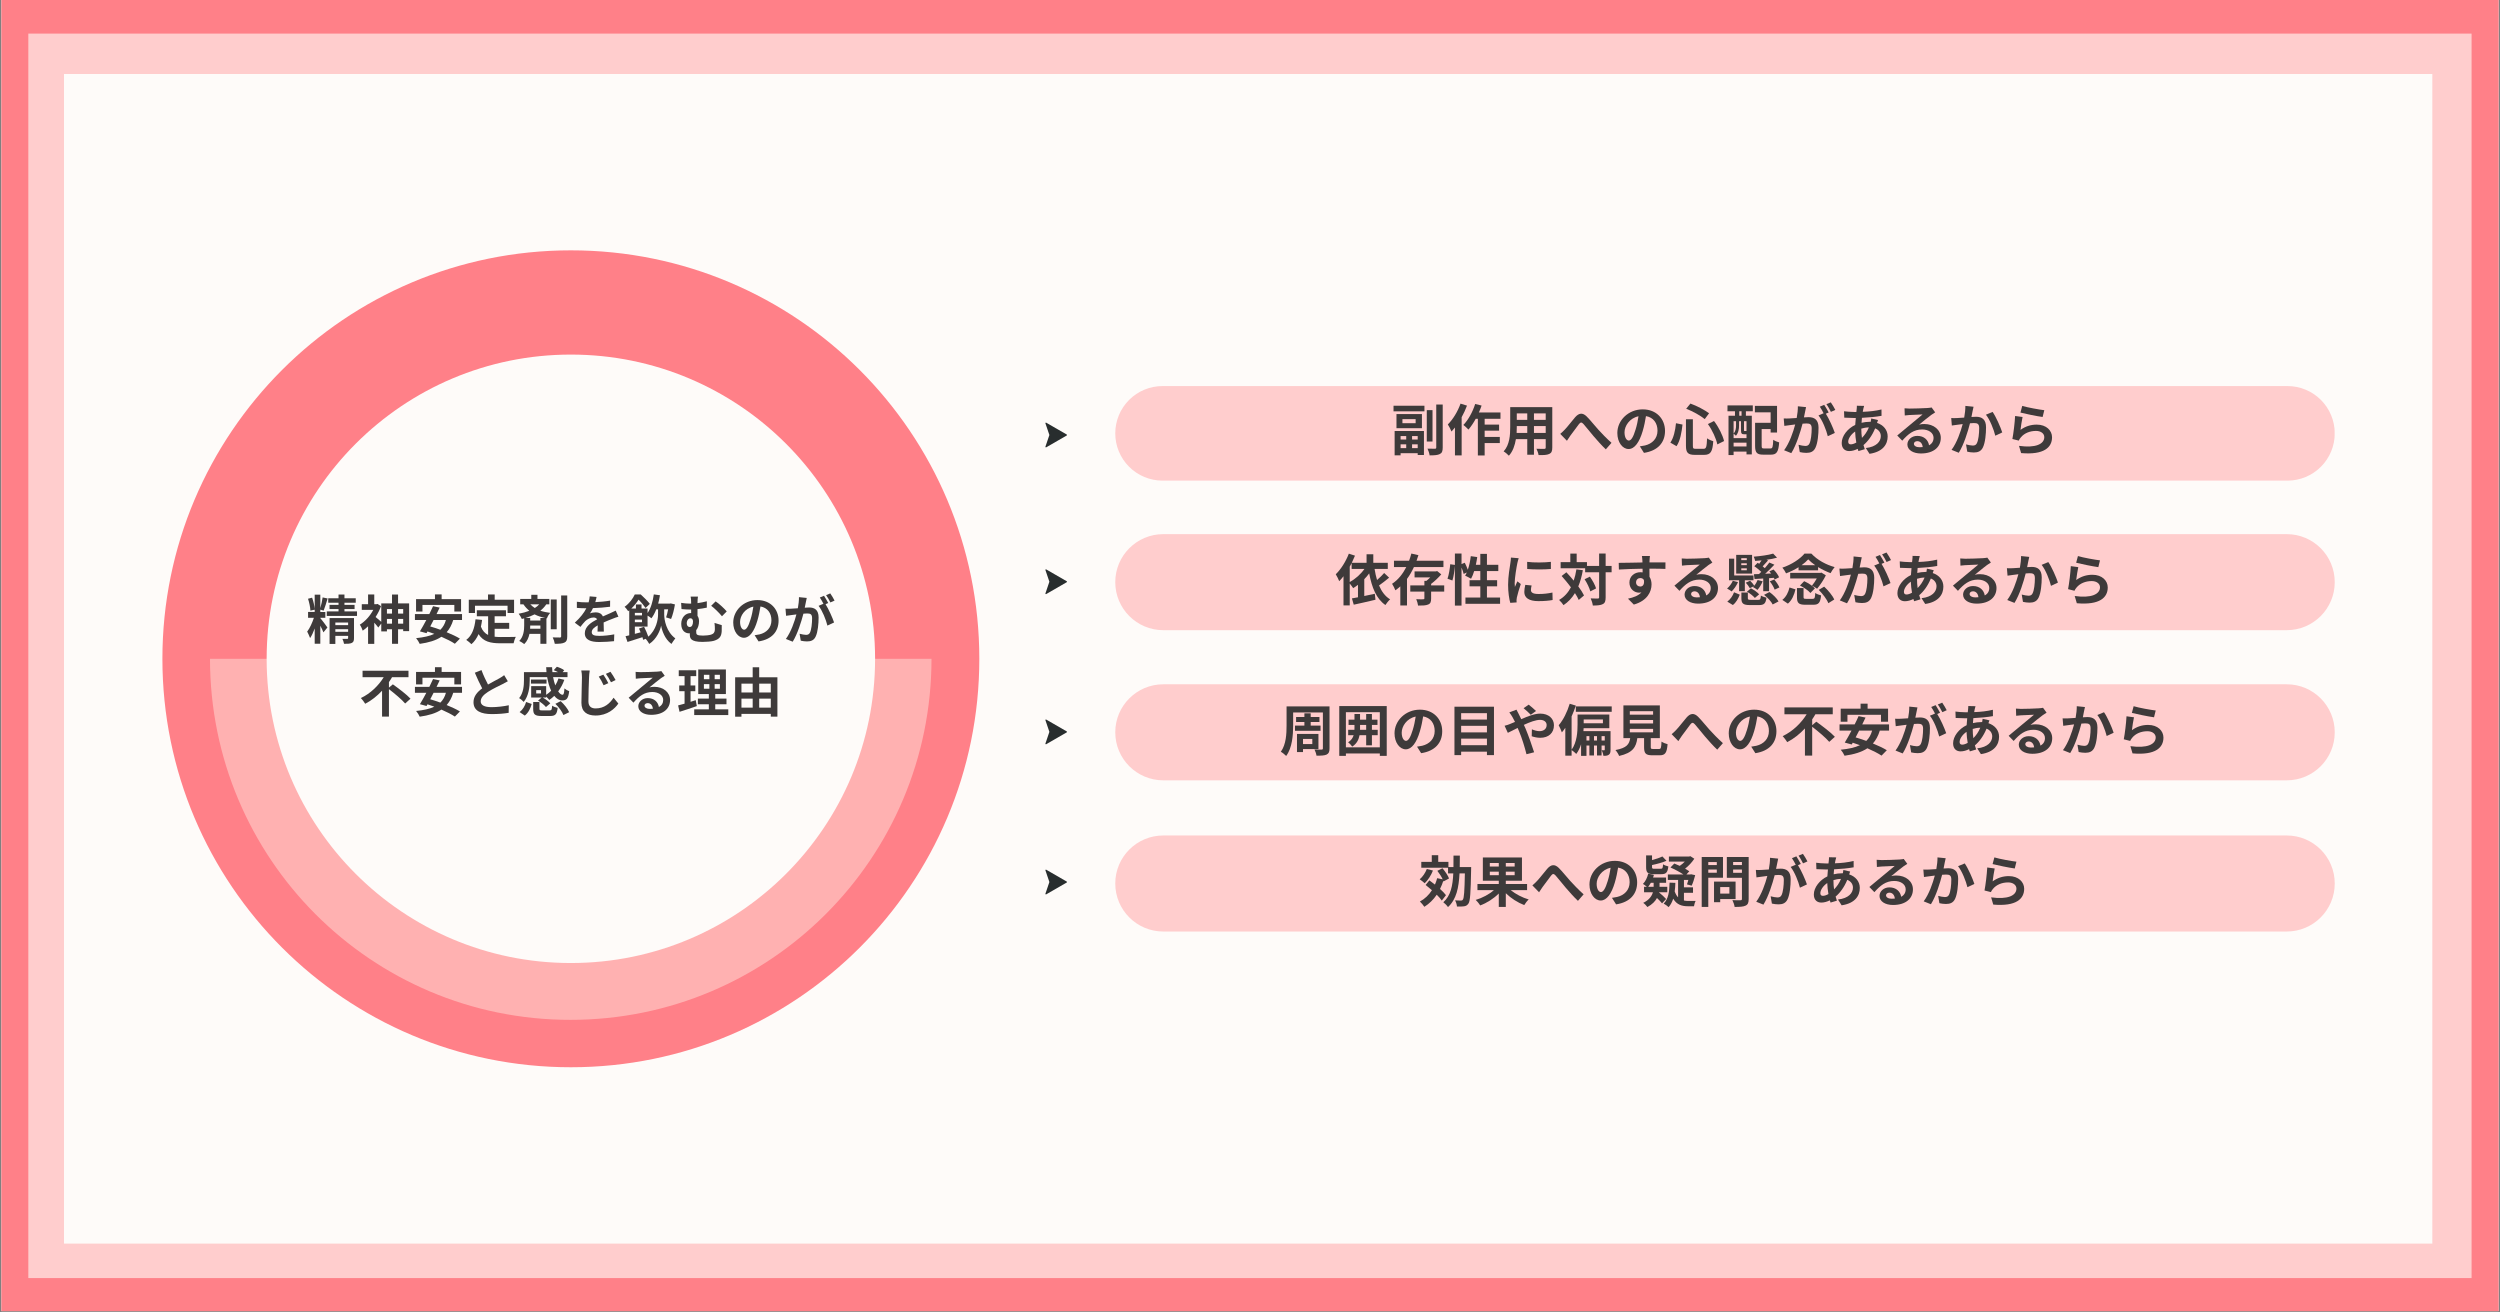 <?xml version="1.0" encoding="utf-8"?>
<svg xmlns="http://www.w3.org/2000/svg" xmlns:xlink="http://www.w3.org/1999/xlink" width="1200" zoomAndPan="magnify" viewBox="0 0 900 472.5" height="630" preserveAspectRatio="xMidYMid meet" version="1.2">
  <rect x="0" y="0" width="900" height="472.5" fill="#808080" stroke="none"/>
  <defs>
    <clipPath id="7c9caf9a3f">
      <path d="M 0.477 0 L 899.523 0 L 899.523 472 L 0.477 472 Z M 0.477 0"/>
    </clipPath>
    <clipPath id="ad7921837e">
      <path d="M 10.199 12.09 L 889.77 12.09 L 889.77 460.113 L 10.199 460.113 Z M 10.199 12.09"/>
    </clipPath>
    <clipPath id="7ac5e50b11">
      <path d="M 23.039 26.633 L 875.637 26.633 L 875.637 447.688 L 23.039 447.688 Z M 23.039 26.633"/>
    </clipPath>
    <clipPath id="774da0b871">
      <path d="M 58.465 90.121 L 352.555 90.121 L 352.555 384.211 L 58.465 384.211 Z M 58.465 90.121"/>
    </clipPath>
    <clipPath id="f26b1603a8">
      <path d="M 205.512 90.121 C 124.301 90.121 58.465 155.957 58.465 237.168 C 58.465 318.379 124.301 384.211 205.512 384.211 C 286.723 384.211 352.555 318.379 352.555 237.168 C 352.555 155.957 286.723 90.121 205.512 90.121 Z M 205.512 90.121"/>
    </clipPath>
    <clipPath id="8f5f057ce3">
      <path d="M 75.48 237.168 L 335.457 237.168 L 335.457 367.527 L 75.48 367.527 Z M 75.48 237.168"/>
    </clipPath>
    <clipPath id="69b5026129">
      <path d="M 95.992 127.648 L 315.031 127.648 L 315.031 346.688 L 95.992 346.688 Z M 95.992 127.648"/>
    </clipPath>
    <clipPath id="656b0ffba7">
      <path d="M 205.512 127.648 C 145.023 127.648 95.992 176.68 95.992 237.168 C 95.992 297.652 145.023 346.688 205.512 346.688 C 265.996 346.688 315.031 297.652 315.031 237.168 C 315.031 176.68 265.996 127.648 205.512 127.648 Z M 205.512 127.648"/>
    </clipPath>
    <clipPath id="aeb826e254">
      <path d="M 401.496 138.984 L 840.602 138.984 L 840.602 173.027 L 401.496 173.027 Z M 401.496 138.984"/>
    </clipPath>
    <clipPath id="1459820497">
      <path d="M 418.516 138.984 L 823.488 138.984 C 828.004 138.984 832.332 140.777 835.523 143.969 C 838.715 147.164 840.508 151.492 840.508 156.008 C 840.508 160.52 838.715 164.852 835.523 168.043 C 832.332 171.234 828.004 173.027 823.488 173.027 L 418.516 173.027 C 414.004 173.027 409.672 171.234 406.48 168.043 C 403.289 164.852 401.496 160.52 401.496 156.008 C 401.496 151.492 403.289 147.164 406.48 143.969 C 409.672 140.777 414.004 138.984 418.516 138.984 Z M 418.516 138.984"/>
    </clipPath>
    <clipPath id="1ae574adb3">
      <path d="M 401.496 192.289 L 840.57 192.289 L 840.57 226.863 L 401.496 226.863 Z M 401.496 192.289"/>
    </clipPath>
    <clipPath id="e01010f541">
      <path d="M 418.785 192.289 L 823.223 192.289 C 832.77 192.289 840.508 200.031 840.508 209.578 C 840.508 219.125 832.77 226.863 823.223 226.863 L 418.785 226.863 C 409.234 226.863 401.496 219.125 401.496 209.578 C 401.496 200.031 409.234 192.289 418.785 192.289 Z M 418.785 192.289"/>
    </clipPath>
    <clipPath id="bb4f8b2e03">
      <path d="M 401.496 246.344 L 840.57 246.344 L 840.57 280.918 L 401.496 280.918 Z M 401.496 246.344"/>
    </clipPath>
    <clipPath id="d10bf0c300">
      <path d="M 418.785 246.344 L 823.223 246.344 C 832.77 246.344 840.508 254.086 840.508 263.633 C 840.508 273.18 832.77 280.918 823.223 280.918 L 418.785 280.918 C 409.234 280.918 401.496 273.18 401.496 263.633 C 401.496 254.086 409.234 246.344 418.785 246.344 Z M 418.785 246.344"/>
    </clipPath>
    <clipPath id="619f396924">
      <path d="M 401.496 300.773 L 840.57 300.773 L 840.57 335.348 L 401.496 335.348 Z M 401.496 300.773"/>
    </clipPath>
    <clipPath id="d99fb5be89">
      <path d="M 418.785 300.773 L 823.223 300.773 C 832.77 300.773 840.508 308.512 840.508 318.062 C 840.508 327.609 832.77 335.348 823.223 335.348 L 418.785 335.348 C 409.234 335.348 401.496 327.609 401.496 318.062 C 401.496 308.512 409.234 300.773 418.785 300.773 Z M 418.785 300.773"/>
    </clipPath>
    <clipPath id="8fe741f1d5">
      <path d="M 376.328 152.098 L 384.57 152.098 L 384.57 161.09 L 376.328 161.09 Z M 376.328 152.098"/>
    </clipPath>
    <clipPath id="51387bdc06">
      <path d="M 376.328 204.922 L 384.57 204.922 L 384.57 213.91 L 376.328 213.91 Z M 376.328 204.922"/>
    </clipPath>
    <clipPath id="3f5d0f4173">
      <path d="M 376.328 259 L 384.57 259 L 384.57 267.965 L 376.328 267.965 Z M 376.328 259"/>
    </clipPath>
    <clipPath id="38971de977">
      <path d="M 376.328 313.031 L 384.57 313.031 L 384.57 322 L 376.328 322 Z M 376.328 313.031"/>
    </clipPath>
  </defs>
  <g id="6af562512f">
    <g clip-rule="nonzero" clip-path="url(#7c9caf9a3f)">
      <path style="stroke:none;fill-rule:nonzero;fill:#ffffff;fill-opacity:1;" d="M 0.477 0 L 899.523 0 L 899.523 472 L 0.477 472 Z M 0.477 0"/>
      <path style="stroke:none;fill-rule:nonzero;fill:#ff8088;fill-opacity:1;" d="M 0.477 0 L 899.523 0 L 899.523 472 L 0.477 472 Z M 0.477 0"/>
    </g>
    <g clip-rule="nonzero" clip-path="url(#ad7921837e)">
      <path style="stroke:none;fill-rule:nonzero;fill:#ffcdcd;fill-opacity:1;" d="M 10.199 12.09 L 889.77 12.09 L 889.77 460.113 L 10.199 460.113 Z M 10.199 12.09"/>
    </g>
    <g clip-rule="nonzero" clip-path="url(#7ac5e50b11)">
      <path style="stroke:none;fill-rule:nonzero;fill:#fefbf9;fill-opacity:1;" d="M 23.039 26.633 L 875.637 26.633 L 875.637 447.688 L 23.039 447.688 Z M 23.039 26.633"/>
    </g>
    <g clip-rule="nonzero" clip-path="url(#774da0b871)">
      <g clip-rule="nonzero" clip-path="url(#f26b1603a8)">
        <path style="stroke:none;fill-rule:nonzero;fill:#ff8088;fill-opacity:1;" d="M 58.465 90.121 L 352.555 90.121 L 352.555 384.211 L 58.465 384.211 Z M 58.465 90.121"/>
      </g>
    </g>
    <g clip-rule="nonzero" clip-path="url(#8f5f057ce3)">
      <path style="stroke:none;fill-rule:nonzero;fill:#ffb1b1;fill-opacity:1;" d="M 335.34 237.168 C 335.34 308.965 277.156 367.148 205.359 367.148 C 133.562 367.148 75.598 308.965 75.598 237.168 Z M 335.34 237.168"/>
    </g>
    <g clip-rule="nonzero" clip-path="url(#69b5026129)">
      <g clip-rule="nonzero" clip-path="url(#656b0ffba7)">
        <path style="stroke:none;fill-rule:nonzero;fill:#fefbf9;fill-opacity:1;" d="M 95.992 127.648 L 315.031 127.648 L 315.031 346.688 L 95.992 346.688 Z M 95.992 127.648"/>
      </g>
    </g>
    <g style="fill:#3e3a3a;fill-opacity:1;">
      <g transform="translate(110.182, 230.133)">
        <path style="stroke:none" d="M 5.129 -7.531 L 5.129 -7.723 L 6.941 -7.723 L 6.941 -9.82 L 5.129 -9.82 L 5.129 -10.66 L 6.332 -10.316 C 6.789 -11.422 7.305 -13.195 7.762 -14.684 L 5.969 -15.062 C 5.797 -13.918 5.473 -12.355 5.129 -11.191 L 5.129 -16.055 L 3.109 -16.055 L 3.109 -10.867 C 3.012 -12.031 2.652 -13.691 2.172 -14.969 L 0.707 -14.586 C 1.145 -13.254 1.527 -11.441 1.562 -10.297 L 3.109 -10.66 L 3.109 -9.84 L 0.723 -9.84 L 0.723 -7.723 L 2.82 -7.723 C 2.25 -5.988 1.336 -3.945 0.402 -2.766 C 0.723 -2.117 1.238 -1.105 1.449 -0.418 C 2.059 -1.297 2.613 -2.535 3.109 -3.891 L 3.109 1.602 L 5.129 1.602 L 5.129 -4.883 C 5.586 -4.023 6.027 -3.09 6.254 -2.48 L 7.684 -4.234 C 7.32 -4.785 5.664 -7.035 5.168 -7.57 Z M 10.543 -2.688 L 10.543 -3.621 L 15.141 -3.621 L 15.141 -2.688 Z M 15.141 -6.027 L 15.141 -5.09 L 10.543 -5.09 L 10.543 -6.027 Z M 17.258 -7.629 L 8.465 -7.629 L 8.465 1.68 L 10.543 1.68 L 10.543 -1.219 L 15.141 -1.219 L 15.141 -0.418 C 15.141 -0.211 15.062 -0.133 14.816 -0.133 C 14.586 -0.113 13.785 -0.113 13.082 -0.152 C 13.328 0.363 13.594 1.105 13.672 1.641 C 14.891 1.66 15.809 1.621 16.418 1.336 C 17.066 1.047 17.258 0.555 17.258 -0.383 Z M 13.824 -10.031 L 13.824 -10.867 L 17.465 -10.867 L 17.465 -12.375 L 13.824 -12.375 L 13.824 -13.137 L 17.887 -13.137 L 17.887 -14.758 L 13.824 -14.758 L 13.824 -16.113 L 11.688 -16.113 L 11.688 -14.758 L 7.988 -14.758 L 7.988 -13.137 L 11.688 -13.137 L 11.688 -12.375 L 8.445 -12.375 L 8.445 -10.867 L 11.688 -10.867 L 11.688 -10.031 L 7.457 -10.031 L 7.457 -8.391 L 18.344 -8.391 L 18.344 -10.031 Z M 13.824 -10.031"/>
      </g>
    </g>
    <g style="fill:#3e3a3a;fill-opacity:1;">
      <g transform="translate(129.246, 230.133)">
        <path style="stroke:none" d="M 14.055 -5.605 L 14.055 -7.305 L 15.902 -7.305 L 15.902 -5.605 Z M 10.051 -5.605 L 10.051 -7.305 L 11.879 -7.305 L 11.879 -5.605 Z M 11.879 -10.867 L 11.879 -9.23 L 10.051 -9.23 L 10.051 -10.867 Z M 15.902 -10.867 L 15.902 -9.23 L 14.055 -9.23 L 14.055 -10.867 Z M 14.055 -12.91 L 14.055 -16.113 L 11.879 -16.113 L 11.879 -12.91 L 8.008 -12.91 L 8.008 -6.273 C 7.492 -6.73 6.539 -7.57 5.969 -8.008 C 6.75 -9.23 7.438 -10.543 7.914 -11.918 L 6.672 -12.719 L 6.273 -12.621 L 5.492 -12.621 L 5.492 -16.133 L 3.262 -16.133 L 3.262 -12.621 L 0.992 -12.621 L 0.992 -10.582 L 5.129 -10.582 C 4.004 -8.41 2.172 -6.406 0.285 -5.242 C 0.629 -4.824 1.145 -3.699 1.336 -3.09 C 1.984 -3.527 2.633 -4.062 3.262 -4.672 L 3.262 1.66 L 5.492 1.66 L 5.492 -5.969 C 6.043 -5.359 6.617 -4.672 6.941 -4.215 L 8.008 -5.664 L 8.008 -2.84 L 10.051 -2.84 L 10.051 -3.586 L 11.879 -3.586 L 11.879 1.641 L 14.055 1.641 L 14.055 -3.586 L 15.902 -3.586 L 15.902 -2.918 L 18.039 -2.918 L 18.039 -12.91 Z M 14.055 -12.91"/>
      </g>
    </g>
    <g style="fill:#3e3a3a;fill-opacity:1;">
      <g transform="translate(148.309, 230.133)">
        <path style="stroke:none" d="M 3.777 -12.355 L 15.254 -12.355 L 15.254 -9.973 L 17.676 -9.973 L 17.676 -14.453 L 10.68 -14.453 L 10.68 -16.152 L 8.277 -16.152 L 8.277 -14.453 L 1.469 -14.453 L 1.469 -9.973 L 3.777 -9.973 Z M 12.223 -6.941 C 11.82 -5.473 11.156 -4.328 10.219 -3.414 C 8.961 -3.871 7.723 -4.289 6.578 -4.613 C 6.961 -5.359 7.379 -6.141 7.781 -6.941 Z M 18.02 -6.941 L 18.02 -9.078 L 8.848 -9.078 C 9.246 -9.879 9.629 -10.66 9.973 -11.402 L 7.59 -11.898 C 7.207 -11.02 6.75 -10.051 6.254 -9.078 L 1.066 -9.078 L 1.066 -6.941 L 5.168 -6.941 C 4.348 -5.395 3.547 -3.945 2.859 -2.84 L 5.242 -2.191 L 5.586 -2.805 C 6.387 -2.555 7.207 -2.25 8.047 -1.945 C 6.332 -1.125 4.156 -0.668 1.488 -0.402 C 1.926 0.094 2.574 1.125 2.785 1.66 C 5.988 1.203 8.582 0.457 10.602 -0.895 C 12.527 -0.059 14.281 0.84 15.445 1.621 L 17.258 -0.23 C 16.055 -0.973 14.34 -1.773 12.488 -2.535 C 13.52 -3.699 14.301 -5.129 14.855 -6.941 Z M 18.02 -6.941"/>
      </g>
    </g>
    <g style="fill:#3e3a3a;fill-opacity:1;">
      <g transform="translate(167.372, 230.133)">
        <path style="stroke:none" d="M 3.621 -12.07 L 15.352 -12.07 L 15.352 -9.457 L 17.695 -9.457 L 17.695 -14.227 L 10.715 -14.227 L 10.715 -16.133 L 8.312 -16.133 L 8.312 -14.227 L 1.391 -14.227 L 1.391 -9.457 L 3.621 -9.457 Z M 10.695 -3.758 L 15.941 -3.758 L 15.941 -5.891 L 10.695 -5.891 L 10.695 -8.277 L 14.777 -8.277 L 14.777 -10.43 L 4.289 -10.43 L 4.289 -8.277 L 8.352 -8.277 L 8.352 -1.543 C 7.227 -2.098 6.332 -3.012 5.758 -4.539 C 5.93 -5.301 6.062 -6.102 6.18 -6.961 L 3.812 -7.188 C 3.469 -3.93 2.535 -1.297 0.477 0.23 C 1.012 0.57 1.965 1.371 2.344 1.773 C 3.434 0.84 4.27 -0.383 4.902 -1.848 C 6.617 0.879 9.23 1.449 12.758 1.449 L 17.523 1.449 C 17.637 0.781 18 -0.305 18.324 -0.859 C 17.047 -0.801 13.902 -0.801 12.871 -0.801 C 12.109 -0.801 11.383 -0.84 10.695 -0.914 Z M 10.695 -3.758"/>
      </g>
    </g>
    <g style="fill:#3e3a3a;fill-opacity:1;">
      <g transform="translate(186.435, 230.133)">
        <path style="stroke:none" d="M 8.105 -7.645 L 8.105 -6.73 L 4.441 -6.73 L 4.441 -7.684 L 2.805 -7.684 C 3.93 -8.027 5.016 -8.445 6.008 -8.961 C 7.266 -8.312 8.562 -7.934 9.84 -7.645 Z M 4.406 -3.777 C 4.441 -4.156 4.441 -4.52 4.441 -4.844 L 4.441 -4.938 L 8.105 -4.938 L 8.105 -3.777 Z M 7.684 -12.566 C 7.246 -12.07 6.711 -11.633 6.102 -11.25 C 5.547 -11.594 4.996 -12.031 4.48 -12.566 Z M 11.328 -12.566 L 11.328 -14.512 L 7.055 -14.512 L 7.055 -16.016 L 4.824 -16.016 L 4.824 -14.512 L 0.84 -14.512 L 0.84 -12.566 L 2.004 -12.566 C 2.668 -11.613 3.375 -10.852 4.102 -10.238 C 2.938 -9.781 1.641 -9.438 0.285 -9.191 C 0.668 -8.734 1.219 -7.781 1.43 -7.305 C 1.715 -7.379 1.984 -7.457 2.27 -7.531 L 2.27 -4.883 C 2.27 -3.375 2.078 -0.934 0.496 0.609 C 1.031 0.859 1.887 1.391 2.289 1.734 C 3.336 0.742 3.891 -0.609 4.176 -1.945 L 8.105 -1.945 L 8.105 1.641 L 10.277 1.641 L 10.277 -7.551 L 10.469 -7.512 C 10.66 -8.199 11.176 -9 11.652 -9.496 C 10.449 -9.668 9.246 -9.879 8.086 -10.277 C 8.926 -10.945 9.648 -11.688 10.219 -12.566 Z M 13.977 -14.32 L 11.84 -14.32 L 11.84 -3.605 L 13.977 -3.605 Z M 15.578 -15.77 L 15.578 -1.047 C 15.578 -0.742 15.445 -0.629 15.102 -0.629 C 14.738 -0.629 13.652 -0.629 12.547 -0.668 C 12.871 -0.039 13.195 0.992 13.289 1.641 C 14.91 1.641 16.055 1.562 16.781 1.184 C 17.523 0.84 17.77 0.211 17.77 -1.047 L 17.77 -15.77 Z M 15.578 -15.77"/>
      </g>
    </g>
    <g style="fill:#3e3a3a;fill-opacity:1;">
      <g transform="translate(205.499, 230.133)">
        <path style="stroke:none" d="M 11.879 -2.746 C 11.859 -3.605 11.82 -4.996 11.805 -6.043 C 12.965 -6.578 14.035 -6.996 14.875 -7.32 C 15.52 -7.59 16.512 -7.969 17.125 -8.121 L 16.168 -10.316 C 15.484 -9.992 14.816 -9.668 14.09 -9.344 C 13.309 -9 12.508 -8.676 11.535 -8.219 C 11.117 -9.191 10.164 -9.688 9.02 -9.688 C 8.391 -9.688 7.379 -9.555 6.883 -9.305 C 7.285 -9.859 7.664 -10.543 7.969 -11.211 C 9.992 -11.289 12.316 -11.441 14.129 -11.707 L 14.148 -13.918 C 12.488 -13.613 10.582 -13.461 8.809 -13.367 C 9.039 -14.129 9.172 -14.777 9.266 -15.234 L 6.789 -15.445 C 6.77 -14.91 6.637 -14.148 6.406 -13.289 L 5.492 -13.289 C 4.539 -13.289 3.129 -13.348 2.172 -13.5 L 2.172 -11.289 C 3.203 -11.191 4.594 -11.156 5.359 -11.156 L 5.586 -11.156 C 4.746 -9.477 3.414 -7.797 1.43 -5.969 L 3.453 -4.461 C 4.102 -5.281 4.633 -5.969 5.207 -6.539 C 5.93 -7.227 7.094 -7.836 8.16 -7.836 C 8.676 -7.836 9.172 -7.664 9.477 -7.188 C 7.32 -6.082 5.035 -4.559 5.035 -2.156 C 5.035 0.285 7.266 0.992 10.219 0.992 C 11.992 0.992 14.301 0.84 15.559 0.688 L 15.637 -1.773 C 13.977 -1.43 11.879 -1.219 10.277 -1.219 C 8.43 -1.219 7.531 -1.508 7.531 -2.555 C 7.531 -3.488 8.293 -4.234 9.688 -4.996 C 9.668 -4.176 9.648 -3.297 9.609 -2.746 Z M 11.879 -2.746"/>
      </g>
    </g>
    <g style="fill:#3e3a3a;fill-opacity:1;">
      <g transform="translate(224.562, 230.133)">
        <path style="stroke:none" d="M 5.473 -3.852 C 5.664 -3.434 5.871 -2.977 6.062 -2.496 C 5.359 -2.309 4.652 -2.117 3.984 -1.945 L 3.984 -4.559 L 8.562 -4.559 L 8.562 -8.523 C 9.059 -8.219 9.668 -7.797 9.953 -7.551 C 10.621 -8.41 11.211 -9.516 11.688 -10.773 L 12.336 -10.773 L 12.336 -8.848 C 12.336 -7.094 11.688 -3.375 8.828 -0.934 C 8.484 -1.945 7.875 -3.395 7.305 -4.5 Z M 6.559 -7.074 L 6.559 -6.141 L 3.984 -6.141 L 3.984 -7.074 Z M 6.559 -9.496 L 6.559 -8.582 L 3.984 -8.582 L 3.984 -9.496 Z M 14.551 -10.773 L 15.961 -10.773 C 15.77 -9.707 15.504 -8.637 15.234 -7.875 L 17.027 -7.305 C 17.602 -8.637 18.113 -10.68 18.418 -12.547 L 16.895 -12.91 L 16.551 -12.832 L 12.375 -12.832 C 12.641 -13.785 12.852 -14.797 13.023 -15.844 L 10.812 -16.152 C 10.449 -13.594 9.742 -11.137 8.562 -9.438 L 8.562 -11.059 L 6.387 -11.059 L 6.387 -12.527 L 4.367 -12.527 L 4.367 -11.059 L 2.707 -11.059 C 3.852 -12.129 4.691 -13.27 5.32 -14.262 C 6.254 -13.348 7.285 -12.07 7.836 -11.27 L 9.383 -12.738 C 8.617 -13.73 7.207 -15.141 6.102 -16.133 L 3.965 -16.133 C 3.297 -14.684 2.078 -12.965 0.285 -11.668 C 0.707 -11.344 1.297 -10.562 1.582 -10.105 C 1.715 -10.203 1.832 -10.316 1.965 -10.41 L 1.965 -1.41 C 1.469 -1.297 1.031 -1.203 0.629 -1.105 L 1.336 0.973 C 2.918 0.496 4.824 -0.133 6.711 -0.742 C 6.828 -0.402 6.922 -0.078 6.98 0.191 L 7.895 -0.172 C 8.293 0.266 8.887 1.184 9.172 1.68 C 11.859 -0.078 13.156 -3.297 13.441 -4.918 C 13.691 -3.262 14.777 0 17.16 1.68 C 17.504 1.105 18.152 0.172 18.555 -0.324 C 15.312 -2.668 14.551 -6.98 14.551 -8.848 Z M 14.551 -10.773"/>
      </g>
    </g>
    <g style="fill:#3e3a3a;fill-opacity:1;">
      <g transform="translate(243.625, 230.133)">
        <path style="stroke:none" d="M 3.605 -5.703 C 3.605 -6.809 4.215 -7.551 4.957 -7.551 C 5.492 -7.551 5.855 -7.113 5.855 -6.387 C 5.855 -5.32 5.512 -4.406 4.652 -4.406 C 4.102 -4.406 3.605 -4.883 3.605 -5.703 Z M 13.594 -5.891 C 13.711 -5.016 13.73 -4.309 13.73 -3.566 C 13.73 -2.574 13.328 -1.965 12.355 -1.66 C 11.633 -1.449 10.41 -1.316 9.457 -1.316 C 7.227 -1.316 7.016 -1.734 7.016 -2.535 L 7.016 -3.281 C 7.723 -4.117 8.027 -5.301 8.027 -6.504 C 8.027 -7.246 7.836 -7.914 7.477 -8.41 L 7.477 -10.852 C 8.543 -10.965 9.727 -11.137 10.832 -11.383 L 10.832 -13.672 C 9.688 -13.367 8.562 -13.156 7.477 -13.004 C 7.477 -14.148 7.551 -14.816 7.645 -15.367 L 4.996 -15.367 C 5.129 -14.816 5.188 -14.188 5.188 -12.984 L 5.188 -12.832 L 4.633 -12.832 C 3.738 -12.832 2.633 -12.945 1.582 -13.102 L 1.715 -10.867 C 2.957 -10.754 3.984 -10.695 4.805 -10.695 L 5.188 -10.695 L 5.188 -9.438 L 5.109 -9.438 C 3.051 -9.438 1.621 -7.762 1.621 -5.531 C 1.621 -3.109 3.031 -2.137 4.406 -2.137 C 4.5 -2.137 4.613 -2.137 4.711 -2.156 L 4.711 -1.754 C 4.711 -0.438 4.902 0.953 9.285 0.953 C 10.562 0.953 12.547 0.82 13.387 0.555 C 15.578 -0.113 16.074 -1.184 16.188 -2.879 C 16.227 -3.66 16.207 -4.023 16.207 -5.09 Z M 12.395 -12.051 C 13.48 -11.27 15.254 -9.535 16.285 -8.277 L 18 -10.031 C 17.141 -11.039 15.18 -12.891 13.996 -13.633 Z M 12.395 -12.051"/>
      </g>
    </g>
    <g style="fill:#3e3a3a;fill-opacity:1;">
      <g transform="translate(262.688, 230.133)">
        <path style="stroke:none" d="M 5.207 -3.434 C 4.5 -3.434 3.738 -4.367 3.738 -6.273 C 3.738 -8.352 5.395 -11.098 8.523 -11.746 C 8.293 -10.184 7.953 -8.562 7.512 -7.168 C 6.75 -4.613 5.988 -3.434 5.207 -3.434 Z M 10.391 0.781 C 15.16 0.059 17.602 -2.766 17.602 -6.73 C 17.602 -10.852 14.645 -14.109 9.973 -14.109 C 5.07 -14.109 1.277 -10.371 1.277 -6.027 C 1.277 -2.84 3.051 -0.535 5.129 -0.535 C 7.188 -0.535 8.828 -2.859 9.953 -6.672 C 10.488 -8.445 10.812 -10.203 11.078 -11.805 C 13.613 -11.363 15.027 -9.418 15.027 -6.809 C 15.027 -4.062 13.156 -2.328 10.734 -1.754 C 10.238 -1.641 9.707 -1.543 8.98 -1.449 Z M 10.391 0.781"/>
      </g>
    </g>
    <g style="fill:#3e3a3a;fill-opacity:1;">
      <g transform="translate(281.752, 230.133)">
        <path style="stroke:none" d="M 18.688 -13.918 C 18.363 -14.586 17.656 -15.789 17.141 -16.512 L 15.637 -15.883 C 16.168 -15.18 16.781 -14.055 17.18 -13.254 Z M 5.871 -15.16 C 5.891 -13.977 5.738 -12.605 5.473 -11.156 C 4.52 -11.078 3.621 -11.02 3.031 -11.004 C 2.344 -10.984 1.715 -10.945 1.031 -11.004 L 1.238 -8.445 C 1.832 -8.543 2.805 -8.676 3.336 -8.734 C 3.699 -8.789 4.289 -8.867 4.957 -8.941 C 4.289 -6.367 2.992 -2.594 1.164 -0.113 L 3.621 0.879 C 5.359 -1.906 6.73 -6.352 7.477 -9.211 C 8.008 -9.246 8.465 -9.285 8.77 -9.285 C 9.953 -9.285 10.602 -9.078 10.602 -7.57 C 10.602 -5.703 10.355 -3.453 9.84 -2.402 C 9.535 -1.773 9.059 -1.582 8.43 -1.582 C 7.934 -1.582 6.828 -1.773 6.102 -1.984 L 6.52 0.516 C 7.152 0.668 8.066 0.781 8.77 0.781 C 10.219 0.781 11.25 0.363 11.879 -0.953 C 12.68 -2.594 12.945 -5.605 12.945 -7.836 C 12.945 -10.543 11.535 -11.441 9.535 -11.441 C 9.152 -11.441 8.582 -11.402 7.953 -11.363 C 8.086 -12.051 8.238 -12.738 8.352 -13.309 C 8.445 -13.785 8.562 -14.379 8.676 -14.875 Z M 16.418 -13.043 C 16.035 -13.746 15.367 -14.949 14.891 -15.656 L 13.387 -15.027 C 13.824 -14.414 14.301 -13.5 14.684 -12.777 L 12.93 -12.031 C 14.281 -10.355 15.617 -7.016 16.113 -4.918 L 18.516 -6.043 C 17.961 -7.703 16.551 -10.887 15.445 -12.621 Z M 16.418 -13.043"/>
      </g>
    </g>
    <g style="fill:#3e3a3a;fill-opacity:1;">
      <g transform="translate(129.246, 256.35)">
        <path style="stroke:none" d="M 10.773 -8.809 L 10.773 -10.793 C 11.176 -11.363 11.555 -11.957 11.879 -12.547 L 17.809 -12.547 L 17.809 -14.875 L 1.277 -14.875 L 1.277 -12.547 L 8.887 -12.547 C 7.113 -9.629 4.137 -6.672 0.668 -5.055 C 1.164 -4.539 1.867 -3.605 2.23 -2.992 C 4.52 -4.176 6.559 -5.836 8.293 -7.684 L 8.293 1.621 L 10.773 1.621 L 10.773 -8.258 C 12.832 -6.672 15.426 -4.5 16.609 -3.09 L 18.535 -4.824 C 17.16 -6.332 14.227 -8.523 12.184 -9.992 Z M 10.773 -8.809"/>
      </g>
    </g>
    <g style="fill:#3e3a3a;fill-opacity:1;">
      <g transform="translate(148.309, 256.35)">
        <path style="stroke:none" d="M 3.777 -12.355 L 15.254 -12.355 L 15.254 -9.973 L 17.676 -9.973 L 17.676 -14.453 L 10.68 -14.453 L 10.68 -16.152 L 8.277 -16.152 L 8.277 -14.453 L 1.469 -14.453 L 1.469 -9.973 L 3.777 -9.973 Z M 12.223 -6.941 C 11.82 -5.473 11.156 -4.328 10.219 -3.414 C 8.961 -3.871 7.723 -4.289 6.578 -4.613 C 6.961 -5.359 7.379 -6.141 7.781 -6.941 Z M 18.02 -6.941 L 18.02 -9.078 L 8.848 -9.078 C 9.246 -9.879 9.629 -10.66 9.973 -11.402 L 7.59 -11.898 C 7.207 -11.02 6.75 -10.051 6.254 -9.078 L 1.066 -9.078 L 1.066 -6.941 L 5.168 -6.941 C 4.348 -5.395 3.547 -3.945 2.859 -2.84 L 5.242 -2.191 L 5.586 -2.805 C 6.387 -2.555 7.207 -2.25 8.047 -1.945 C 6.332 -1.125 4.156 -0.668 1.488 -0.402 C 1.926 0.094 2.574 1.125 2.785 1.66 C 5.988 1.203 8.582 0.457 10.602 -0.895 C 12.527 -0.059 14.281 0.84 15.445 1.621 L 17.258 -0.23 C 16.055 -0.973 14.34 -1.773 12.488 -2.535 C 13.52 -3.699 14.301 -5.129 14.855 -6.941 Z M 18.02 -6.941"/>
      </g>
    </g>
    <g style="fill:#3e3a3a;fill-opacity:1;">
      <g transform="translate(167.372, 256.35)">
        <path style="stroke:none" d="M 14.129 -13.289 C 13.652 -12.891 13.102 -12.566 12.395 -12.145 C 11.496 -11.652 9.859 -10.812 8.312 -9.914 C 7.551 -11.363 6.672 -13.176 5.949 -15.141 L 3.566 -14.168 C 4.422 -12.164 5.34 -10.164 6.215 -8.543 C 4.406 -7.207 3.09 -5.664 3.09 -3.566 C 3.09 -0.324 5.93 0.723 9.688 0.723 C 12.145 0.723 14.148 0.535 15.75 0.266 L 15.789 -2.461 C 14.109 -2.078 11.555 -1.773 9.609 -1.773 C 6.996 -1.773 5.684 -2.496 5.684 -3.852 C 5.684 -5.168 6.73 -6.254 8.312 -7.285 C 10.031 -8.391 12.395 -9.496 13.578 -10.086 C 14.262 -10.43 14.875 -10.754 15.445 -11.098 Z M 14.129 -13.289"/>
      </g>
    </g>
    <g style="fill:#3e3a3a;fill-opacity:1;">
      <g transform="translate(186.435, 256.35)">
        <path style="stroke:none" d="M 8.332 -6.691 L 6.598 -6.691 L 6.598 -7.895 L 8.332 -7.895 Z M 4.27 -12.586 L 10.543 -12.586 C 10.852 -10.734 11.344 -9.059 11.977 -7.684 C 11.422 -7.133 10.832 -6.637 10.184 -6.215 L 10.184 -9.344 L 4.785 -9.344 L 4.785 -5.227 L 8.562 -5.227 L 7.266 -4.137 C 8.312 -3.508 9.555 -2.535 10.105 -1.812 L 11.668 -3.145 C 11.098 -3.812 9.973 -4.672 8.961 -5.227 L 10.184 -5.227 L 10.184 -5.566 C 10.602 -5.188 11.078 -4.691 11.309 -4.367 C 11.938 -4.785 12.527 -5.281 13.102 -5.836 C 13.918 -4.805 14.891 -4.195 15.98 -4.195 C 17.504 -4.195 18.152 -4.824 18.477 -7.531 C 17.941 -7.703 17.238 -8.105 16.762 -8.523 C 16.664 -6.883 16.512 -6.254 16.094 -6.234 C 15.559 -6.234 15.027 -6.672 14.512 -7.457 C 15.426 -8.676 16.188 -10.066 16.723 -11.613 L 14.625 -12.109 C 14.34 -11.211 13.938 -10.371 13.461 -9.609 C 13.156 -10.488 12.871 -11.496 12.68 -12.586 L 17.867 -12.586 L 17.867 -14.379 L 16.113 -14.379 L 16.684 -15.062 C 16.094 -15.539 14.93 -16.055 14.035 -16.32 L 12.91 -15.082 C 13.406 -14.891 13.957 -14.645 14.453 -14.379 L 12.434 -14.379 C 12.375 -14.949 12.336 -15.559 12.316 -16.152 L 10.184 -16.152 C 10.203 -15.559 10.238 -14.969 10.297 -14.379 L 2.191 -14.379 L 2.191 -11.516 C 2.191 -9.59 2.02 -6.922 0.457 -5.035 C 0.895 -4.805 1.773 -4.062 2.098 -3.66 C 3.91 -5.816 4.27 -9.133 4.27 -11.48 Z M 10.316 -11.707 L 4.711 -11.707 L 4.711 -10.258 L 10.316 -10.258 Z M 2.496 1.258 C 3.793 0.246 4.539 -1.336 4.977 -2.918 L 2.957 -3.641 C 2.574 -2.23 1.754 -0.879 0.629 0 Z M 8.789 -0.609 C 7.914 -0.609 7.762 -0.668 7.762 -1.184 L 7.762 -3.621 L 5.512 -3.621 L 5.512 -1.164 C 5.512 0.801 6.082 1.41 8.543 1.41 L 11.594 1.41 C 13.441 1.41 14.07 0.84 14.32 -1.508 C 13.73 -1.641 12.758 -1.965 12.336 -2.309 C 12.242 -0.801 12.129 -0.609 11.383 -0.609 Z M 13.5 -2.977 C 14.738 -1.773 15.98 -0.094 16.398 1.066 L 18.457 0.039 C 17.961 -1.203 16.645 -2.805 15.406 -3.93 Z M 13.5 -2.977"/>
      </g>
    </g>
    <g style="fill:#3e3a3a;fill-opacity:1;">
      <g transform="translate(205.499, 256.35)">
        <path style="stroke:none" d="M 11.707 -13.48 L 10.051 -12.777 C 10.734 -11.805 11.23 -10.887 11.785 -9.668 L 13.5 -10.41 C 13.082 -11.289 12.242 -12.68 11.707 -13.48 Z M 14.262 -14.512 L 12.621 -13.766 C 13.328 -12.812 13.844 -11.938 14.453 -10.734 L 16.113 -11.535 C 15.691 -12.395 14.816 -13.746 14.262 -14.512 Z M 3.758 -14.988 C 3.93 -14.242 4.004 -13.348 4.004 -12.453 C 4.004 -10.812 3.812 -5.871 3.812 -3.336 C 3.812 -0.113 5.816 1.238 8.906 1.238 C 13.215 1.238 15.883 -1.258 17.105 -3.07 L 15.387 -5.168 C 14.035 -3.109 12.051 -1.316 8.926 -1.316 C 7.477 -1.316 6.332 -1.945 6.332 -3.852 C 6.332 -6.195 6.465 -10.41 6.559 -12.453 C 6.578 -13.195 6.672 -14.168 6.809 -14.969 Z M 3.758 -14.988"/>
      </g>
    </g>
    <g style="fill:#3e3a3a;fill-opacity:1;">
      <g transform="translate(224.562, 256.35)">
        <path style="stroke:none" d="M 9.363 -1.145 C 8.258 -1.145 7.457 -1.621 7.457 -2.328 C 7.457 -2.805 7.914 -3.223 8.617 -3.223 C 9.648 -3.223 10.355 -2.422 10.469 -1.203 C 10.125 -1.164 9.762 -1.145 9.363 -1.145 Z M 13.52 -14.758 C 13.289 -14.703 12.852 -14.625 12.07 -14.566 C 11.004 -14.473 6.961 -14.379 5.969 -14.379 C 5.434 -14.379 4.785 -14.414 4.254 -14.473 L 4.328 -12.012 C 4.766 -12.09 5.359 -12.145 5.871 -12.164 C 6.863 -12.242 9.457 -12.355 10.43 -12.375 C 9.496 -11.555 7.531 -9.973 6.484 -9.094 C 5.359 -8.18 3.09 -6.254 1.754 -5.168 L 3.469 -3.395 C 5.492 -5.684 7.379 -7.227 10.277 -7.227 C 12.469 -7.227 14.188 -6.082 14.188 -4.387 C 14.188 -3.242 13.672 -2.363 12.641 -1.812 C 12.355 -3.605 10.945 -5.035 8.617 -5.035 C 6.617 -5.035 5.227 -3.621 5.227 -2.098 C 5.227 -0.211 7.207 0.992 9.84 0.992 C 14.395 0.992 16.664 -1.371 16.664 -4.348 C 16.664 -7.094 14.227 -9.094 11.02 -9.094 C 10.41 -9.094 9.879 -9.059 9.246 -8.887 C 10.43 -9.84 12.414 -11.516 13.426 -12.223 C 13.844 -12.508 14.281 -12.793 14.738 -13.082 Z M 13.52 -14.758"/>
      </g>
    </g>
    <g style="fill:#3e3a3a;fill-opacity:1;">
      <g transform="translate(243.625, 256.35)">
        <path style="stroke:none" d="M 6.844 -4.289 C 6.234 -4.082 5.605 -3.891 4.977 -3.699 L 4.977 -7.512 L 6.691 -7.512 L 6.691 -9.59 L 4.977 -9.59 L 4.977 -12.945 L 7.016 -12.945 L 7.016 -15.062 L 0.723 -15.062 L 0.723 -12.945 L 2.82 -12.945 L 2.82 -9.59 L 0.895 -9.59 L 0.895 -7.512 L 2.82 -7.512 L 2.82 -3.031 C 1.945 -2.785 1.164 -2.574 0.496 -2.402 L 1.012 -0.094 C 2.84 -0.688 5.129 -1.41 7.227 -2.156 Z M 9.781 -10.051 L 11.746 -10.051 L 11.746 -8.41 L 9.781 -8.41 Z M 9.781 -13.426 L 11.746 -13.426 L 11.746 -11.84 L 9.781 -11.84 Z M 15.539 -11.84 L 13.652 -11.84 L 13.652 -13.426 L 15.539 -13.426 Z M 15.539 -8.41 L 13.652 -8.41 L 13.652 -10.051 L 15.539 -10.051 Z M 13.863 -0.992 L 13.863 -2.805 L 17.906 -2.805 L 17.906 -4.844 L 13.863 -4.844 L 13.863 -6.484 L 17.695 -6.484 L 17.695 -15.352 L 7.742 -15.352 L 7.742 -6.484 L 11.555 -6.484 L 11.555 -4.844 L 7.609 -4.844 L 7.609 -2.805 L 11.555 -2.805 L 11.555 -0.992 L 6.293 -0.992 L 6.293 1.066 L 18.555 1.066 L 18.555 -0.992 Z M 13.863 -0.992"/>
      </g>
    </g>
    <g style="fill:#3e3a3a;fill-opacity:1;">
      <g transform="translate(262.688, 256.35)">
        <path style="stroke:none" d="M 10.621 -1.602 L 10.621 -4.844 L 14.797 -4.844 L 14.797 -1.602 Z M 4.234 -4.844 L 8.277 -4.844 L 8.277 -1.602 L 4.234 -1.602 Z M 8.277 -10.238 L 8.277 -7.055 L 4.234 -7.055 L 4.234 -10.238 Z M 14.797 -10.238 L 14.797 -7.055 L 10.621 -7.055 L 10.621 -10.238 Z M 10.621 -12.527 L 10.621 -16.133 L 8.277 -16.133 L 8.277 -12.527 L 1.965 -12.527 L 1.965 1.66 L 4.234 1.66 L 4.234 0.648 L 14.797 0.648 L 14.797 1.641 L 17.18 1.641 L 17.18 -12.527 Z M 10.621 -12.527"/>
      </g>
    </g>
    <g clip-rule="nonzero" clip-path="url(#aeb826e254)">
      <g clip-rule="nonzero" clip-path="url(#1459820497)">
        <path style="stroke:none;fill-rule:nonzero;fill:#ffcdcd;fill-opacity:1;" d="M 401.496 138.984 L 840.469 138.984 L 840.469 173.027 L 401.496 173.027 Z M 401.496 138.984"/>
      </g>
    </g>
    <g style="fill:#3e3a3a;fill-opacity:1;">
      <g transform="translate(500.684, 162.21)">
        <path style="stroke:none" d="M 5.555 -5.215 L 5.555 -3.973 L 3.531 -3.973 L 3.531 -5.215 Z M 9.688 -3.973 L 7.66 -3.973 L 7.66 -5.215 L 9.688 -5.215 Z M 7.66 -0.883 L 7.66 -2.246 L 9.688 -2.246 L 9.688 -0.883 Z M 3.531 -0.883 L 3.531 -2.246 L 5.555 -2.246 L 5.555 -0.883 Z M 1.383 1.703 L 3.531 1.703 L 3.531 0.941 L 9.688 0.941 L 9.688 1.586 L 11.934 1.586 L 11.934 -7.039 L 1.383 -7.039 Z M 8.945 -9.867 L 4.191 -9.867 L 4.191 -11.332 L 8.945 -11.332 Z M 2.047 -13.156 L 2.047 -8.062 L 11.211 -8.062 L 11.211 -13.156 Z M 0.984 -14.141 L 12.113 -14.141 L 12.113 -16.145 L 0.984 -16.145 Z M 15.023 -14.562 L 12.957 -14.562 L 12.957 -3.27 L 15.023 -3.27 Z M 16.367 -16.586 L 16.367 -1.125 C 16.367 -0.781 16.227 -0.66 15.883 -0.66 C 15.523 -0.66 14.359 -0.66 13.219 -0.703 C 13.539 -0.039 13.898 1.043 13.98 1.727 C 15.684 1.727 16.887 1.645 17.648 1.242 C 18.434 0.863 18.691 0.219 18.691 -1.125 L 18.691 -16.586 Z M 16.367 -16.586"/>
      </g>
    </g>
    <g style="fill:#3e3a3a;fill-opacity:1;">
      <g transform="translate(520.737, 162.21)">
        <path style="stroke:none" d="M 5.055 -16.906 C 4.051 -14.059 2.305 -11.211 0.48 -9.406 C 0.902 -8.805 1.586 -7.441 1.805 -6.859 C 2.207 -7.301 2.629 -7.801 3.047 -8.305 L 3.047 1.727 L 5.457 1.727 L 5.457 -12.016 C 6.199 -13.359 6.859 -14.781 7.379 -16.184 Z M 19.434 -11.453 L 19.434 -13.719 L 11.652 -13.719 C 12.035 -14.539 12.355 -15.363 12.637 -16.207 L 10.328 -16.785 C 9.426 -13.918 7.844 -11.031 6.078 -9.227 C 6.578 -8.844 7.52 -8.004 7.902 -7.562 C 8.805 -8.605 9.727 -9.969 10.531 -11.453 L 11.293 -11.453 L 11.293 1.746 L 13.738 1.746 L 13.738 -2.707 L 19.195 -2.707 L 19.195 -4.914 L 13.738 -4.914 L 13.738 -7.18 L 18.934 -7.18 L 18.934 -9.348 L 13.738 -9.348 L 13.738 -11.453 Z M 19.434 -11.453"/>
      </g>
    </g>
    <g style="fill:#3e3a3a;fill-opacity:1;">
      <g transform="translate(540.79, 162.21)">
        <path style="stroke:none" d="M 11.434 -6.359 L 11.434 -8.824 L 15.664 -8.824 L 15.664 -6.359 Z M 5.195 -6.359 C 5.234 -7.102 5.254 -7.82 5.254 -8.465 L 5.254 -8.824 L 9.023 -8.824 L 9.023 -6.359 Z M 9.023 -13.379 L 9.023 -11.051 L 5.254 -11.051 L 5.254 -13.379 Z M 15.664 -11.051 L 11.434 -11.051 L 11.434 -13.379 L 15.664 -13.379 Z M 18.031 -15.645 L 2.887 -15.645 L 2.887 -8.484 C 2.887 -5.676 2.707 -2.105 0.52 0.301 C 1.062 0.582 2.027 1.402 2.406 1.844 C 3.852 0.281 4.574 -1.926 4.934 -4.113 L 9.023 -4.113 L 9.023 1.484 L 11.434 1.484 L 11.434 -4.113 L 15.664 -4.113 L 15.664 -1.102 C 15.664 -0.742 15.523 -0.621 15.141 -0.621 C 14.781 -0.621 13.457 -0.602 12.336 -0.66 C 12.637 -0.039 13.016 0.984 13.098 1.625 C 14.902 1.645 16.125 1.605 16.949 1.203 C 17.75 0.844 18.031 0.199 18.031 -1.082 Z M 18.031 -15.645"/>
      </g>
    </g>
    <g style="fill:#3e3a3a;fill-opacity:1;">
      <g transform="translate(560.843, 162.21)">
        <path style="stroke:none" d="M 0.844 -6.016 L 3.25 -3.531 C 3.609 -4.051 4.051 -4.773 4.512 -5.414 C 5.355 -6.539 6.777 -8.504 7.562 -9.508 C 8.145 -10.23 8.504 -10.328 9.207 -9.566 C 10.148 -8.523 11.613 -6.617 12.855 -5.176 C 14.121 -3.691 15.824 -1.785 17.25 -0.441 L 19.293 -2.789 C 17.391 -4.492 15.703 -6.277 14.441 -7.66 C 13.258 -8.945 11.672 -10.992 10.328 -12.316 C 8.887 -13.719 7.582 -13.578 6.199 -11.992 C 4.973 -10.57 3.43 -8.523 2.508 -7.582 C 1.906 -6.941 1.426 -6.5 0.844 -6.016 Z M 0.844 -6.016"/>
      </g>
    </g>
    <g style="fill:#3e3a3a;fill-opacity:1;">
      <g transform="translate(580.896, 162.21)">
        <path style="stroke:none" d="M 5.477 -3.609 C 4.734 -3.609 3.93 -4.594 3.93 -6.598 C 3.93 -8.785 5.676 -11.672 8.965 -12.355 C 8.723 -10.711 8.363 -9.004 7.902 -7.543 C 7.102 -4.855 6.297 -3.609 5.477 -3.609 Z M 10.93 0.824 C 15.945 0.059 18.512 -2.906 18.512 -7.078 C 18.512 -11.41 15.402 -14.84 10.488 -14.84 C 5.336 -14.84 1.344 -10.91 1.344 -6.336 C 1.344 -2.988 3.211 -0.562 5.395 -0.562 C 7.562 -0.562 9.285 -3.008 10.469 -7.02 C 11.031 -8.887 11.371 -10.73 11.652 -12.414 C 14.32 -11.953 15.805 -9.906 15.805 -7.16 C 15.805 -4.273 13.84 -2.445 11.293 -1.844 C 10.77 -1.727 10.207 -1.625 9.445 -1.523 Z M 10.93 0.824"/>
      </g>
    </g>
    <g style="fill:#3e3a3a;fill-opacity:1;">
      <g transform="translate(600.949, 162.21)">
        <path style="stroke:none" d="M 13.898 -9.547 C 15.484 -7.34 16.887 -4.273 17.289 -2.227 L 19.715 -3.43 C 19.215 -5.516 17.789 -8.445 16.086 -10.648 Z M 2.406 -9.848 C 2.145 -7.18 1.562 -4.594 0.383 -2.867 L 2.605 -1.586 C 3.93 -3.551 4.453 -6.617 4.754 -9.367 Z M 6.078 -15.062 C 8.422 -14.16 11.211 -12.617 12.754 -11.332 L 14.32 -13.438 C 12.734 -14.602 9.969 -16.086 7.602 -16.926 Z M 5.996 -11.273 L 5.996 -1.746 C 5.996 0.762 6.699 1.543 9.246 1.543 L 12.516 1.543 C 14.922 1.543 15.562 0.359 15.824 -3.371 C 15.164 -3.551 14.16 -3.973 13.598 -4.414 C 13.457 -1.262 13.297 -0.641 12.316 -0.641 L 9.566 -0.641 C 8.625 -0.641 8.484 -0.781 8.484 -1.746 L 8.484 -11.273 Z M 5.996 -11.273"/>
      </g>
    </g>
    <g style="fill:#3e3a3a;fill-opacity:1;">
      <g transform="translate(621.002, 162.21)">
        <path style="stroke:none" d="M 5.957 -12.555 L 5.133 -12.555 L 5.133 -14.16 L 5.957 -14.16 Z M 7.742 -7.02 C 7.703 -7.039 7.66 -7.078 7.641 -7.102 C 7.602 -7.039 7.562 -7.039 7.379 -7.039 L 7.02 -7.039 C 6.859 -7.039 6.84 -7.059 6.84 -7.32 L 6.84 -10.57 L 7.742 -10.57 Z M 3.09 -1.484 L 3.09 -2.848 L 7.742 -2.848 L 7.742 -1.484 Z M 3.973 -10.57 L 3.973 -9.004 C 3.973 -8.102 3.871 -7 3.09 -6.137 L 3.09 -10.57 Z M 7.562 -5.875 C 7.621 -5.875 7.68 -5.875 7.742 -5.875 L 7.742 -4.492 L 3.09 -4.492 L 3.09 -6.078 C 3.328 -5.918 3.75 -5.535 3.93 -5.336 C 4.855 -6.379 5.055 -7.863 5.055 -8.984 L 5.055 -10.57 L 5.758 -10.57 L 5.758 -7.32 C 5.758 -6.137 6.016 -5.875 6.879 -5.875 Z M 0.883 -14.16 L 3.59 -14.16 L 3.59 -12.555 L 1.262 -12.555 L 1.262 1.625 L 3.09 1.625 L 3.09 0.359 L 7.742 0.359 L 7.742 1.363 L 9.648 1.363 L 9.648 -12.555 L 7.52 -12.555 L 7.52 -14.16 L 10.008 -14.16 L 10.008 -16.266 L 0.902 -16.266 Z M 14.098 -0.762 C 13.316 -0.762 13.195 -0.863 13.195 -1.703 L 13.195 -7.742 L 16.426 -7.742 L 16.426 -6.5 L 18.734 -6.5 L 18.734 -16.086 L 10.75 -16.086 L 10.75 -13.777 L 16.426 -13.777 L 16.426 -10.008 L 10.832 -10.008 L 10.832 -1.684 C 10.832 0.781 11.531 1.465 13.758 1.465 L 16.547 1.465 C 18.613 1.465 19.254 0.441 19.496 -2.949 C 18.871 -3.09 17.871 -3.512 17.367 -3.891 C 17.25 -1.242 17.129 -0.762 16.348 -0.762 Z M 14.098 -0.762"/>
      </g>
    </g>
    <g style="fill:#3e3a3a;fill-opacity:1;">
      <g transform="translate(641.055, 162.21)">
        <path style="stroke:none" d="M 19.656 -14.641 C 19.312 -15.344 18.57 -16.605 18.031 -17.367 L 16.445 -16.707 C 17.008 -15.965 17.648 -14.781 18.07 -13.938 Z M 6.176 -15.945 C 6.199 -14.703 6.035 -13.258 5.758 -11.734 C 4.754 -11.652 3.812 -11.594 3.188 -11.574 C 2.469 -11.551 1.805 -11.512 1.082 -11.574 L 1.305 -8.887 C 1.926 -8.984 2.949 -9.125 3.512 -9.188 C 3.891 -9.246 4.512 -9.324 5.215 -9.406 C 4.512 -6.699 3.148 -2.727 1.223 -0.121 L 3.812 0.922 C 5.637 -2.004 7.078 -6.68 7.863 -9.688 C 8.422 -9.727 8.906 -9.766 9.227 -9.766 C 10.469 -9.766 11.152 -9.547 11.152 -7.961 C 11.152 -5.996 10.891 -3.629 10.348 -2.527 C 10.027 -1.863 9.527 -1.664 8.863 -1.664 C 8.344 -1.664 7.18 -1.863 6.418 -2.086 L 6.859 0.543 C 7.52 0.703 8.484 0.824 9.227 0.824 C 10.75 0.824 11.832 0.383 12.496 -1.004 C 13.336 -2.727 13.617 -5.898 13.617 -8.242 C 13.617 -11.09 12.133 -12.035 10.027 -12.035 C 9.629 -12.035 9.023 -11.992 8.363 -11.953 C 8.504 -12.676 8.664 -13.398 8.785 -14 C 8.887 -14.5 9.004 -15.121 9.125 -15.645 Z M 17.27 -13.719 C 16.867 -14.461 16.164 -15.723 15.664 -16.465 L 14.078 -15.805 C 14.539 -15.164 15.043 -14.199 15.441 -13.438 L 13.598 -12.656 C 15.023 -10.891 16.426 -7.379 16.949 -5.176 L 19.477 -6.359 C 18.895 -8.102 17.41 -11.453 16.246 -13.277 Z M 17.27 -13.719"/>
      </g>
    </g>
    <g style="fill:#3e3a3a;fill-opacity:1;">
      <g transform="translate(661.108, 162.21)">
        <path style="stroke:none" d="M 8.965 -7.902 C 9.727 -8.145 10.648 -8.324 11.691 -8.344 C 11.031 -6.738 10.148 -5.535 9.188 -4.574 C 9.047 -5.555 8.965 -6.637 8.965 -7.863 Z M 5.176 -2.246 C 4.531 -2.246 4.25 -2.586 4.25 -3.211 C 4.25 -4.332 5.254 -5.855 6.738 -6.859 C 6.777 -5.496 6.941 -4.133 7.16 -2.887 C 6.418 -2.469 5.734 -2.246 5.176 -2.246 Z M 12.535 -11.551 C 12.516 -11.273 12.434 -10.77 12.355 -10.367 L 12.016 -10.367 C 11.031 -10.367 9.988 -10.23 9.047 -10.008 C 9.066 -10.609 9.125 -11.211 9.188 -11.793 C 11.633 -11.914 14.301 -12.152 16.246 -12.516 L 16.227 -14.801 C 14.039 -14.281 11.895 -14.039 9.488 -13.961 C 9.547 -14.34 9.605 -14.703 9.688 -15.023 C 9.746 -15.324 9.828 -15.684 9.969 -16.086 L 7.359 -16.145 C 7.379 -15.805 7.34 -15.324 7.301 -14.961 L 7.18 -13.898 L 6.418 -13.898 C 5.195 -13.898 3.449 -14.059 2.746 -14.16 L 2.828 -11.852 C 3.75 -11.812 5.293 -11.734 6.336 -11.734 L 6.98 -11.734 C 6.898 -10.93 6.84 -10.09 6.777 -9.246 C 4.012 -7.941 1.906 -5.254 1.906 -2.727 C 1.906 -0.703 3.129 0.18 4.594 0.18 C 5.637 0.18 6.699 -0.141 7.66 -0.621 C 7.742 -0.34 7.844 -0.059 7.922 0.18 L 10.207 -0.5 C 10.047 -0.984 9.887 -1.465 9.746 -1.984 C 11.25 -3.23 12.836 -5.293 13.938 -8.004 C 15.281 -7.48 15.984 -6.418 15.984 -5.215 C 15.984 -3.27 14.422 -1.344 10.59 -0.922 L 11.914 1.164 C 16.785 0.441 18.453 -2.305 18.453 -5.094 C 18.453 -7.422 16.926 -9.207 14.621 -9.969 C 14.742 -10.348 14.883 -10.77 14.98 -10.992 Z M 12.535 -11.551"/>
      </g>
    </g>
    <g style="fill:#3e3a3a;fill-opacity:1;">
      <g transform="translate(681.161, 162.21)">
        <path style="stroke:none" d="M 9.848 -1.203 C 8.684 -1.203 7.844 -1.703 7.844 -2.445 C 7.844 -2.949 8.324 -3.391 9.066 -3.391 C 10.148 -3.391 10.891 -2.547 11.012 -1.262 C 10.648 -1.223 10.27 -1.203 9.848 -1.203 Z M 14.219 -15.523 C 13.98 -15.465 13.52 -15.383 12.695 -15.324 C 11.574 -15.223 7.32 -15.121 6.277 -15.121 C 5.715 -15.121 5.035 -15.164 4.473 -15.223 L 4.555 -12.637 C 5.016 -12.715 5.637 -12.777 6.176 -12.797 C 7.219 -12.875 9.949 -12.996 10.973 -13.016 C 9.988 -12.152 7.922 -10.488 6.82 -9.566 C 5.637 -8.605 3.25 -6.578 1.844 -5.434 L 3.648 -3.57 C 5.777 -5.977 7.762 -7.602 10.809 -7.602 C 13.117 -7.602 14.922 -6.398 14.922 -4.613 C 14.922 -3.41 14.379 -2.488 13.297 -1.906 C 12.996 -3.789 11.512 -5.293 9.066 -5.293 C 6.961 -5.293 5.496 -3.812 5.496 -2.207 C 5.496 -0.219 7.582 1.043 10.348 1.043 C 15.141 1.043 17.527 -1.445 17.527 -4.574 C 17.527 -7.461 14.961 -9.566 11.594 -9.566 C 10.949 -9.566 10.391 -9.527 9.727 -9.348 C 10.973 -10.348 13.055 -12.113 14.121 -12.855 C 14.562 -13.156 15.023 -13.457 15.504 -13.758 Z M 14.219 -15.523"/>
      </g>
    </g>
    <g style="fill:#3e3a3a;fill-opacity:1;">
      <g transform="translate(701.214, 162.21)">
        <path style="stroke:none" d="M 6.316 -16.086 C 6.336 -14.84 6.176 -13.398 5.898 -11.875 C 4.895 -11.793 3.949 -11.734 3.328 -11.711 C 2.605 -11.691 1.945 -11.652 1.223 -11.711 L 1.445 -9.023 C 2.066 -9.125 3.09 -9.266 3.648 -9.324 C 4.031 -9.387 4.652 -9.465 5.355 -9.547 C 4.633 -6.84 3.289 -2.867 1.344 -0.262 L 3.949 0.781 C 5.777 -2.145 7.219 -6.82 7.98 -9.828 C 8.543 -9.867 9.023 -9.906 9.348 -9.906 C 10.609 -9.906 11.293 -9.688 11.293 -8.102 C 11.293 -6.137 11.031 -3.77 10.469 -2.668 C 10.168 -2.004 9.648 -1.805 8.984 -1.805 C 8.465 -1.805 7.32 -2.004 6.559 -2.227 L 7 0.402 C 7.66 0.562 8.605 0.684 9.367 0.684 C 10.871 0.684 11.973 0.242 12.637 -1.145 C 13.477 -2.867 13.758 -6.035 13.758 -8.383 C 13.758 -11.23 12.273 -12.176 10.168 -12.176 C 9.766 -12.176 9.164 -12.133 8.504 -12.094 C 8.645 -12.816 8.805 -13.539 8.906 -14.141 C 9.004 -14.641 9.145 -15.262 9.266 -15.785 Z M 13.719 -12.918 C 15.141 -11.152 16.566 -7.562 17.09 -5.355 L 19.594 -6.539 C 18.992 -8.422 17.328 -12.215 16.125 -13.918 Z M 13.719 -12.918"/>
      </g>
    </g>
    <g style="fill:#3e3a3a;fill-opacity:1;">
      <g transform="translate(721.266, 162.21)">
        <path style="stroke:none" d="M 6.098 -13.68 C 7.641 -13.277 12.074 -12.355 14.078 -12.094 L 14.68 -14.539 C 12.938 -14.742 8.625 -15.504 6.738 -16.086 Z M 6.859 -12.094 L 4.172 -12.453 C 4.051 -9.988 3.57 -6.117 3.188 -4.172 L 5.496 -3.59 C 5.656 -3.992 5.875 -4.312 6.238 -4.754 C 7.48 -6.258 9.465 -7.078 11.711 -7.078 C 13.457 -7.078 14.68 -6.137 14.68 -4.855 C 14.68 -2.328 11.531 -0.863 5.574 -1.703 L 6.336 0.902 C 14.602 1.625 17.469 -1.164 17.469 -4.793 C 17.469 -7.199 15.441 -9.348 11.953 -9.348 C 9.887 -9.348 7.922 -8.766 6.117 -7.461 C 6.258 -8.605 6.598 -10.992 6.859 -12.094 Z M 6.859 -12.094"/>
      </g>
    </g>
    <g clip-rule="nonzero" clip-path="url(#1ae574adb3)">
      <g clip-rule="nonzero" clip-path="url(#e01010f541)">
        <path style="stroke:none;fill-rule:nonzero;fill:#ffcdcd;fill-opacity:1;" d="M 401.496 192.289 L 840.57 192.289 L 840.57 226.863 L 401.496 226.863 Z M 401.496 192.289"/>
      </g>
    </g>
    <g style="fill:#3e3a3a;fill-opacity:1;">
      <g transform="translate(480.631, 216.265)">
        <path style="stroke:none" d="M 5.273 -12.273 C 5.516 -12.695 5.734 -13.117 5.957 -13.559 L 5.957 -11.453 L 10.57 -11.453 C 9.227 -9.527 7.301 -7.844 5.273 -6.719 Z M 17.668 -9.988 C 17.008 -9.207 16.047 -8.262 15.102 -7.461 C 14.723 -8.723 14.441 -10.047 14.219 -11.453 L 18.973 -11.453 L 18.973 -13.66 L 13.758 -13.66 L 13.758 -16.727 L 11.332 -16.727 L 11.332 -13.66 L 6.016 -13.66 C 6.438 -14.52 6.82 -15.383 7.16 -16.227 L 4.953 -16.949 C 3.871 -14.121 2.086 -11.293 0.242 -9.527 C 0.641 -8.945 1.262 -7.621 1.484 -7.039 C 2.004 -7.562 2.527 -8.164 3.027 -8.824 L 3.027 1.684 L 5.273 1.684 L 5.273 -6.199 C 5.715 -5.676 6.258 -4.934 6.52 -4.531 C 7.102 -4.895 7.68 -5.293 8.242 -5.734 L 8.242 -1.242 C 7.441 -1.082 6.699 -0.961 6.059 -0.844 L 6.719 1.426 C 8.926 0.941 11.832 0.301 14.539 -0.359 L 14.301 -2.508 C 13.035 -2.227 11.734 -1.945 10.508 -1.703 L 10.508 -7.762 C 11.152 -8.402 11.734 -9.105 12.273 -9.848 C 13.238 -4.773 14.84 -0.703 18.109 1.543 C 18.512 0.902 19.254 -0.02 19.816 -0.5 C 18.031 -1.562 16.746 -3.328 15.824 -5.496 C 16.969 -6.297 18.293 -7.34 19.453 -8.305 Z M 17.668 -9.988"/>
      </g>
    </g>
    <g style="fill:#3e3a3a;fill-opacity:1;">
      <g transform="translate(500.684, 216.265)">
        <path style="stroke:none" d="M 18.953 -12.113 L 18.953 -14.402 L 9.266 -14.402 C 9.527 -15.062 9.746 -15.746 9.949 -16.406 L 7.402 -16.988 C 7.18 -16.145 6.918 -15.262 6.578 -14.402 L 1.145 -14.402 L 1.145 -12.113 L 5.574 -12.113 C 4.352 -9.707 2.648 -7.52 0.461 -6.098 C 0.863 -5.496 1.402 -4.414 1.645 -3.75 C 2.285 -4.191 2.867 -4.652 3.43 -5.176 L 3.43 1.703 L 5.836 1.703 L 5.836 -7.863 C 6.82 -9.164 7.621 -10.609 8.324 -12.113 Z M 19.234 -5.516 L 14.52 -5.516 L 14.52 -6.059 C 15.824 -7.039 17.168 -8.344 18.172 -9.488 L 16.688 -10.691 L 16.184 -10.551 L 8.562 -10.551 L 8.562 -8.402 L 14.199 -8.402 C 13.758 -7.961 13.297 -7.52 12.836 -7.16 L 12.094 -7.16 L 12.094 -5.516 L 7.02 -5.516 L 7.02 -3.289 L 12.094 -3.289 L 12.094 -0.863 C 12.094 -0.602 11.992 -0.543 11.672 -0.52 C 11.352 -0.5 10.168 -0.5 9.164 -0.562 C 9.445 0.102 9.746 1.043 9.828 1.746 C 11.434 1.746 12.617 1.727 13.438 1.363 C 14.301 1.023 14.52 0.402 14.52 -0.801 L 14.52 -3.289 L 19.234 -3.289 Z M 19.234 -5.516"/>
      </g>
    </g>
    <g style="fill:#3e3a3a;fill-opacity:1;">
      <g transform="translate(520.737, 216.265)">
        <path style="stroke:none" d="M 14.562 -1.164 L 14.562 -5.176 L 18.23 -5.176 L 18.23 -7.402 L 14.562 -7.402 L 14.562 -10.691 L 18.652 -10.691 L 18.652 -12.938 L 14.562 -12.938 L 14.562 -16.867 L 12.176 -16.867 L 12.176 -12.938 L 10.57 -12.938 C 10.77 -13.84 10.93 -14.781 11.07 -15.723 L 8.746 -16.047 C 8.543 -14.34 8.184 -12.617 7.68 -11.152 C 7.402 -11.934 6.98 -12.895 6.578 -13.68 L 5.414 -13.195 L 5.414 -16.988 L 3.027 -16.988 L 3.027 -12.895 L 1.344 -13.137 C 1.203 -11.492 0.844 -9.246 0.359 -7.922 L 2.125 -7.281 C 2.586 -8.703 2.906 -10.91 3.027 -12.594 L 3.027 1.746 L 5.414 1.746 L 5.414 -11.953 C 5.758 -11.133 6.059 -10.25 6.176 -9.648 L 7.32 -10.168 C 7.121 -9.746 6.918 -9.367 6.719 -9.004 C 7.281 -8.766 8.363 -8.223 8.844 -7.922 C 9.266 -8.684 9.668 -9.648 9.969 -10.691 L 12.176 -10.691 L 12.176 -7.402 L 8.305 -7.402 L 8.305 -5.176 L 12.176 -5.176 L 12.176 -1.164 L 6.82 -1.164 L 6.82 1.102 L 19.293 1.102 L 19.293 -1.164 Z M 14.562 -1.164"/>
      </g>
    </g>
    <g style="fill:#3e3a3a;fill-opacity:1;">
      <g transform="translate(540.79, 216.265)">
        <path style="stroke:none" d="M 8.984 -14 L 9.004 -11.434 C 11.492 -11.211 15.082 -11.211 17.527 -11.434 L 17.527 -14 C 15.383 -13.738 11.434 -13.66 8.984 -14 Z M 8.305 -5.715 C 8.102 -4.793 7.961 -3.949 7.961 -3.129 C 7.961 -1.102 9.586 0.141 13.016 0.141 C 15.262 0.141 16.867 -0.02 18.152 -0.262 L 18.09 -2.949 C 16.367 -2.586 14.902 -2.426 13.117 -2.426 C 11.109 -2.426 10.348 -2.949 10.348 -3.832 C 10.348 -4.371 10.43 -4.855 10.59 -5.496 Z M 3.148 -15.543 C 3.148 -14.922 3.027 -14.16 2.949 -13.598 C 2.727 -12.074 2.125 -8.723 2.125 -5.734 C 2.125 -3.047 2.508 -0.621 2.906 0.762 L 5.195 0.602 C 5.176 0.32 5.176 0 5.156 -0.219 C 5.156 -0.422 5.215 -0.863 5.273 -1.145 C 5.477 -2.207 6.137 -4.352 6.699 -6.016 L 5.457 -6.98 C 5.176 -6.336 4.855 -5.676 4.574 -4.973 C 4.512 -5.395 4.492 -5.875 4.492 -6.258 C 4.492 -8.242 5.176 -12.215 5.457 -13.539 C 5.535 -13.898 5.777 -14.902 5.938 -15.305 Z M 3.148 -15.543"/>
      </g>
    </g>
    <g style="fill:#3e3a3a;fill-opacity:1;">
      <g transform="translate(560.843, 216.265)">
        <path style="stroke:none" d="M 6.66 -11.293 C 6.438 -9.828 6.117 -8.484 5.695 -7.242 C 4.832 -8.305 3.91 -9.324 3.047 -10.25 L 1.344 -8.906 C 2.445 -7.68 3.629 -6.258 4.691 -4.832 C 3.672 -2.906 2.285 -1.363 0.422 -0.281 C 0.922 0.16 1.746 1.102 2.027 1.586 C 3.711 0.461 5.074 -0.984 6.137 -2.746 C 6.719 -1.844 7.18 -1.004 7.5 -0.281 L 9.406 -1.906 C 8.945 -2.867 8.223 -3.992 7.34 -5.156 C 8.062 -6.879 8.605 -8.824 8.984 -10.992 Z M 9.605 -7.742 C 10.508 -6.379 11.371 -4.555 11.672 -3.371 L 13.738 -4.434 C 13.418 -5.617 12.453 -7.34 11.512 -8.664 Z M 19.336 -12.535 L 17.188 -12.535 L 17.188 -16.988 L 14.84 -16.988 L 14.84 -12.535 L 10.469 -12.535 L 10.469 -13.898 L 6.758 -13.898 L 6.758 -16.969 L 4.473 -16.969 L 4.473 -13.898 L 0.984 -13.898 L 0.984 -11.691 L 9.809 -11.691 L 9.809 -10.25 L 14.84 -10.25 L 14.84 -1.223 C 14.84 -0.902 14.723 -0.801 14.359 -0.801 C 14.02 -0.801 12.938 -0.781 11.812 -0.844 C 12.152 -0.121 12.496 1.023 12.574 1.727 C 14.238 1.727 15.422 1.625 16.184 1.203 C 16.949 0.824 17.188 0.121 17.188 -1.223 L 17.188 -10.25 L 19.336 -10.25 Z M 19.336 -12.535"/>
      </g>
    </g>
    <g style="fill:#3e3a3a;fill-opacity:1;">
      <g transform="translate(580.896, 216.265)">
        <path style="stroke:none" d="M 8.082 -6.598 C 8.082 -7.641 8.844 -8.164 9.605 -8.164 C 10.168 -8.164 10.629 -7.941 10.91 -7.461 C 11.172 -5.734 10.43 -5.113 9.605 -5.113 C 8.824 -5.113 8.082 -5.676 8.082 -6.598 Z M 18.672 -13.797 C 17.629 -13.82 14.922 -13.797 12.918 -13.797 C 12.918 -14.039 12.938 -14.238 12.938 -14.402 C 12.957 -14.723 13.016 -15.785 13.078 -16.105 L 10.188 -16.105 C 10.27 -15.785 10.328 -15.023 10.367 -14.379 C 10.391 -14.238 10.391 -14.02 10.391 -13.777 C 7.723 -13.738 4.113 -13.637 1.844 -13.637 L 1.906 -11.23 C 4.352 -11.371 7.422 -11.492 10.43 -11.531 L 10.449 -10.207 C 10.207 -10.25 9.949 -10.27 9.668 -10.27 C 7.5 -10.27 5.695 -8.805 5.695 -6.559 C 5.695 -4.133 7.582 -2.906 9.125 -2.906 C 9.445 -2.906 9.746 -2.949 10.027 -3.008 C 8.926 -1.824 7.18 -1.164 5.176 -0.742 L 7.281 1.383 C 12.133 0.02 13.66 -3.27 13.66 -5.855 C 13.66 -6.898 13.418 -7.863 12.918 -8.605 C 12.918 -9.465 12.918 -10.551 12.895 -11.551 C 15.582 -11.551 17.449 -11.512 18.652 -11.453 Z M 18.672 -13.797"/>
      </g>
    </g>
    <g style="fill:#3e3a3a;fill-opacity:1;">
      <g transform="translate(600.949, 216.265)">
        <path style="stroke:none" d="M 9.848 -1.203 C 8.684 -1.203 7.844 -1.703 7.844 -2.445 C 7.844 -2.949 8.324 -3.391 9.066 -3.391 C 10.148 -3.391 10.891 -2.547 11.012 -1.262 C 10.648 -1.223 10.27 -1.203 9.848 -1.203 Z M 14.219 -15.523 C 13.98 -15.465 13.52 -15.383 12.695 -15.324 C 11.574 -15.223 7.32 -15.121 6.277 -15.121 C 5.715 -15.121 5.035 -15.164 4.473 -15.223 L 4.555 -12.637 C 5.016 -12.715 5.637 -12.777 6.176 -12.797 C 7.219 -12.875 9.949 -12.996 10.973 -13.016 C 9.988 -12.152 7.922 -10.488 6.82 -9.566 C 5.637 -8.605 3.25 -6.578 1.844 -5.434 L 3.648 -3.57 C 5.777 -5.977 7.762 -7.602 10.809 -7.602 C 13.117 -7.602 14.922 -6.398 14.922 -4.613 C 14.922 -3.41 14.379 -2.488 13.297 -1.906 C 12.996 -3.789 11.512 -5.293 9.066 -5.293 C 6.961 -5.293 5.496 -3.812 5.496 -2.207 C 5.496 -0.219 7.582 1.043 10.348 1.043 C 15.141 1.043 17.527 -1.445 17.527 -4.574 C 17.527 -7.461 14.961 -9.566 11.594 -9.566 C 10.949 -9.566 10.391 -9.527 9.727 -9.348 C 10.973 -10.348 13.055 -12.113 14.121 -12.855 C 14.562 -13.156 15.023 -13.457 15.504 -13.758 Z M 14.219 -15.523"/>
      </g>
    </g>
    <g style="fill:#3e3a3a;fill-opacity:1;">
      <g transform="translate(621.002, 216.265)">
        <path style="stroke:none" d="M 10.551 -12.434 C 11.391 -11.852 12.375 -11.07 13.055 -10.391 C 12.777 -10.109 12.496 -9.848 12.234 -9.605 L 10.391 -9.547 L 10.648 -7.82 L 13.758 -8.004 L 13.758 -3.43 L 15.863 -3.43 L 15.863 -8.121 L 17.609 -8.242 C 17.711 -8.023 17.809 -7.82 17.871 -7.641 L 19.477 -8.445 C 19.133 -9.266 18.293 -10.449 17.469 -11.25 L 15.965 -10.57 C 16.184 -10.328 16.387 -10.066 16.605 -9.809 L 14.441 -9.707 C 15.562 -10.691 16.766 -11.895 17.77 -12.977 L 15.965 -13.758 C 15.523 -13.156 14.941 -12.434 14.32 -11.734 C 14.098 -11.934 13.84 -12.152 13.559 -12.375 C 14.16 -12.996 14.84 -13.777 15.504 -14.52 L 14.922 -14.742 C 16.305 -14.922 17.648 -15.184 18.734 -15.504 L 17.328 -16.969 C 15.664 -16.445 12.797 -16.066 10.328 -15.863 C 10.551 -15.441 10.789 -14.781 10.852 -14.34 C 11.594 -14.379 12.355 -14.441 13.156 -14.52 C 12.895 -14.121 12.617 -13.68 12.316 -13.297 C 12.133 -13.418 11.934 -13.539 11.754 -13.66 Z M 16.125 -6.98 C 16.867 -6.059 17.59 -4.832 17.871 -3.992 L 19.574 -4.793 C 19.254 -5.617 18.453 -6.82 17.711 -7.641 Z M 11.734 -7.461 C 11.453 -6.738 11.031 -5.996 10.508 -5.375 C 10.23 -5.938 9.586 -6.699 9.047 -7.199 L 7.48 -6.5 C 8.043 -5.898 8.645 -5.055 8.926 -4.531 L 10.41 -5.234 C 10.309 -5.133 10.188 -5.016 10.09 -4.914 C 10.551 -4.691 11.312 -4.191 11.672 -3.891 C 12.375 -4.672 13.117 -5.875 13.559 -7 Z M 7.902 -3.25 C 8.984 -2.668 10.188 -1.684 10.75 -1.004 L 12.293 -2.305 C 11.672 -3.047 10.41 -3.91 9.324 -4.473 Z M 7.844 -14.621 L 5.855 -14.621 L 5.855 -15.324 L 7.844 -15.324 Z M 7.844 -12.816 L 5.855 -12.816 L 5.855 -13.496 L 7.844 -13.496 Z M 7.844 -10.973 L 5.855 -10.973 L 5.855 -11.672 L 7.844 -11.672 Z M 9.746 -16.508 L 4.031 -16.508 L 4.031 -9.766 L 9.746 -9.766 Z M 5.074 -3.43 L 7.141 -3.43 L 7.141 -7.379 L 10.25 -7.379 L 10.25 -9.105 L 3.309 -9.105 L 3.309 -15.141 L 1.445 -15.141 L 1.445 -7.379 L 5.074 -7.379 Z M 2.809 -7.18 C 2.367 -6.156 1.586 -5.094 0.742 -4.391 C 1.184 -4.152 1.984 -3.672 2.387 -3.348 C 3.23 -4.172 4.152 -5.457 4.672 -6.699 Z M 2.828 1.543 C 4.012 0.641 4.773 -0.801 5.316 -2.188 L 3.25 -3.047 C 2.809 -1.766 1.906 -0.48 0.824 0.32 Z M 9.285 -0.32 C 8.383 -0.32 8.223 -0.402 8.223 -0.922 L 8.223 -2.949 L 5.898 -2.949 L 5.898 -0.902 C 5.898 0.984 6.52 1.562 9.004 1.562 L 12.195 1.562 C 14.039 1.562 14.66 1.023 14.922 -1.102 C 14.301 -1.242 13.359 -1.543 12.918 -1.863 C 12.816 -0.543 12.676 -0.32 11.973 -0.32 Z M 14.059 -2.125 C 15.324 -1.125 16.668 0.301 17.168 1.344 L 19.273 0.242 C 18.672 -0.863 17.27 -2.227 16.004 -3.129 Z M 14.059 -2.125"/>
      </g>
    </g>
    <g style="fill:#3e3a3a;fill-opacity:1;">
      <g transform="translate(641.055, 216.265)">
        <path style="stroke:none" d="M 7.52 -12.797 C 8.465 -13.477 9.285 -14.199 9.906 -14.902 C 10.57 -14.199 11.434 -13.477 12.414 -12.797 Z M 6.418 -10.949 L 13.457 -10.949 L 13.457 -12.113 C 14.922 -11.23 16.527 -10.449 17.949 -9.93 C 18.332 -10.629 18.871 -11.492 19.414 -12.113 C 16.348 -12.957 13.238 -14.621 11.031 -16.969 L 8.562 -16.969 C 7 -15.043 3.852 -12.977 0.602 -11.914 C 1.082 -11.371 1.645 -10.449 1.926 -9.848 C 3.469 -10.43 5.035 -11.191 6.418 -12.055 Z M 14.66 -10.129 L 14.281 -10.027 L 3.41 -10.027 L 3.41 -8.023 L 12.996 -8.023 C 12.496 -7.121 11.875 -6.156 11.25 -5.434 C 11.812 -5.176 12.637 -4.672 13.098 -4.312 C 14.18 -5.617 15.523 -7.602 16.246 -9.145 Z M 6.941 -5.477 C 8.324 -4.793 9.969 -3.648 10.691 -2.789 L 12.316 -4.473 C 11.492 -5.355 9.828 -6.418 8.445 -7.039 Z M 2.586 1.043 C 4.07 -0.18 4.855 -2.145 5.316 -4.09 L 3.168 -4.773 C 2.77 -3.027 1.906 -1.324 0.582 -0.301 Z M 9.145 -0.684 C 8.363 -0.684 8.223 -0.762 8.223 -1.324 L 8.223 -4.555 L 5.855 -4.555 L 5.855 -1.305 C 5.855 0.781 6.438 1.445 8.863 1.445 L 11.734 1.445 C 13.637 1.445 14.262 0.762 14.539 -1.926 C 13.898 -2.066 12.895 -2.426 12.434 -2.809 C 12.355 -0.941 12.215 -0.684 11.512 -0.684 Z M 13.68 -3.91 C 15.121 -2.488 16.625 -0.5 17.148 0.883 L 19.273 -0.441 C 18.672 -1.863 17.09 -3.73 15.645 -5.074 Z M 13.68 -3.91"/>
      </g>
    </g>
    <g style="fill:#3e3a3a;fill-opacity:1;">
      <g transform="translate(661.108, 216.265)">
        <path style="stroke:none" d="M 19.656 -14.641 C 19.312 -15.344 18.57 -16.605 18.031 -17.367 L 16.445 -16.707 C 17.008 -15.965 17.648 -14.781 18.07 -13.938 Z M 6.176 -15.945 C 6.199 -14.703 6.035 -13.258 5.758 -11.734 C 4.754 -11.652 3.812 -11.594 3.188 -11.574 C 2.469 -11.551 1.805 -11.512 1.082 -11.574 L 1.305 -8.887 C 1.926 -8.984 2.949 -9.125 3.512 -9.188 C 3.891 -9.246 4.512 -9.324 5.215 -9.406 C 4.512 -6.699 3.148 -2.727 1.223 -0.121 L 3.812 0.922 C 5.637 -2.004 7.078 -6.68 7.863 -9.688 C 8.422 -9.727 8.906 -9.766 9.227 -9.766 C 10.469 -9.766 11.152 -9.547 11.152 -7.961 C 11.152 -5.996 10.891 -3.629 10.348 -2.527 C 10.027 -1.863 9.527 -1.664 8.863 -1.664 C 8.344 -1.664 7.18 -1.863 6.418 -2.086 L 6.859 0.543 C 7.52 0.703 8.484 0.824 9.227 0.824 C 10.75 0.824 11.832 0.383 12.496 -1.004 C 13.336 -2.727 13.617 -5.898 13.617 -8.242 C 13.617 -11.09 12.133 -12.035 10.027 -12.035 C 9.629 -12.035 9.023 -11.992 8.363 -11.953 C 8.504 -12.676 8.664 -13.398 8.785 -14 C 8.887 -14.5 9.004 -15.121 9.125 -15.645 Z M 17.27 -13.719 C 16.867 -14.461 16.164 -15.723 15.664 -16.465 L 14.078 -15.805 C 14.539 -15.164 15.043 -14.199 15.441 -13.438 L 13.598 -12.656 C 15.023 -10.891 16.426 -7.379 16.949 -5.176 L 19.477 -6.359 C 18.895 -8.102 17.41 -11.453 16.246 -13.277 Z M 17.27 -13.719"/>
      </g>
    </g>
    <g style="fill:#3e3a3a;fill-opacity:1;">
      <g transform="translate(681.161, 216.265)">
        <path style="stroke:none" d="M 8.965 -7.902 C 9.727 -8.145 10.648 -8.324 11.691 -8.344 C 11.031 -6.738 10.148 -5.535 9.188 -4.574 C 9.047 -5.555 8.965 -6.637 8.965 -7.863 Z M 5.176 -2.246 C 4.531 -2.246 4.25 -2.586 4.25 -3.211 C 4.25 -4.332 5.254 -5.855 6.738 -6.859 C 6.777 -5.496 6.941 -4.133 7.16 -2.887 C 6.418 -2.469 5.734 -2.246 5.176 -2.246 Z M 12.535 -11.551 C 12.516 -11.273 12.434 -10.77 12.355 -10.367 L 12.016 -10.367 C 11.031 -10.367 9.988 -10.23 9.047 -10.008 C 9.066 -10.609 9.125 -11.211 9.188 -11.793 C 11.633 -11.914 14.301 -12.152 16.246 -12.516 L 16.227 -14.801 C 14.039 -14.281 11.895 -14.039 9.488 -13.961 C 9.547 -14.34 9.605 -14.703 9.688 -15.023 C 9.746 -15.324 9.828 -15.684 9.969 -16.086 L 7.359 -16.145 C 7.379 -15.805 7.34 -15.324 7.301 -14.961 L 7.18 -13.898 L 6.418 -13.898 C 5.195 -13.898 3.449 -14.059 2.746 -14.16 L 2.828 -11.852 C 3.75 -11.812 5.293 -11.734 6.336 -11.734 L 6.98 -11.734 C 6.898 -10.93 6.84 -10.09 6.777 -9.246 C 4.012 -7.941 1.906 -5.254 1.906 -2.727 C 1.906 -0.703 3.129 0.18 4.594 0.18 C 5.637 0.18 6.699 -0.141 7.66 -0.621 C 7.742 -0.34 7.844 -0.059 7.922 0.18 L 10.207 -0.5 C 10.047 -0.984 9.887 -1.465 9.746 -1.984 C 11.25 -3.23 12.836 -5.293 13.938 -8.004 C 15.281 -7.48 15.984 -6.418 15.984 -5.215 C 15.984 -3.27 14.422 -1.344 10.59 -0.922 L 11.914 1.164 C 16.785 0.441 18.453 -2.305 18.453 -5.094 C 18.453 -7.422 16.926 -9.207 14.621 -9.969 C 14.742 -10.348 14.883 -10.77 14.98 -10.992 Z M 12.535 -11.551"/>
      </g>
    </g>
    <g style="fill:#3e3a3a;fill-opacity:1;">
      <g transform="translate(701.213, 216.265)">
        <path style="stroke:none" d="M 9.848 -1.203 C 8.684 -1.203 7.844 -1.703 7.844 -2.445 C 7.844 -2.949 8.324 -3.391 9.066 -3.391 C 10.148 -3.391 10.891 -2.547 11.012 -1.262 C 10.648 -1.223 10.27 -1.203 9.848 -1.203 Z M 14.219 -15.523 C 13.98 -15.465 13.52 -15.383 12.695 -15.324 C 11.574 -15.223 7.32 -15.121 6.277 -15.121 C 5.715 -15.121 5.035 -15.164 4.473 -15.223 L 4.555 -12.637 C 5.016 -12.715 5.637 -12.777 6.176 -12.797 C 7.219 -12.875 9.949 -12.996 10.973 -13.016 C 9.988 -12.152 7.922 -10.488 6.82 -9.566 C 5.637 -8.605 3.25 -6.578 1.844 -5.434 L 3.648 -3.57 C 5.777 -5.977 7.762 -7.602 10.809 -7.602 C 13.117 -7.602 14.922 -6.398 14.922 -4.613 C 14.922 -3.41 14.379 -2.488 13.297 -1.906 C 12.996 -3.789 11.512 -5.293 9.066 -5.293 C 6.961 -5.293 5.496 -3.812 5.496 -2.207 C 5.496 -0.219 7.582 1.043 10.348 1.043 C 15.141 1.043 17.527 -1.445 17.527 -4.574 C 17.527 -7.461 14.961 -9.566 11.594 -9.566 C 10.949 -9.566 10.391 -9.527 9.727 -9.348 C 10.973 -10.348 13.055 -12.113 14.121 -12.855 C 14.562 -13.156 15.023 -13.457 15.504 -13.758 Z M 14.219 -15.523"/>
      </g>
    </g>
    <g style="fill:#3e3a3a;fill-opacity:1;">
      <g transform="translate(721.266, 216.265)">
        <path style="stroke:none" d="M 6.316 -16.086 C 6.336 -14.84 6.176 -13.398 5.898 -11.875 C 4.895 -11.793 3.949 -11.734 3.328 -11.711 C 2.605 -11.691 1.945 -11.652 1.223 -11.711 L 1.445 -9.023 C 2.066 -9.125 3.09 -9.266 3.648 -9.324 C 4.031 -9.387 4.652 -9.465 5.355 -9.547 C 4.633 -6.84 3.289 -2.867 1.344 -0.262 L 3.949 0.781 C 5.777 -2.145 7.219 -6.82 7.98 -9.828 C 8.543 -9.867 9.023 -9.906 9.348 -9.906 C 10.609 -9.906 11.293 -9.688 11.293 -8.102 C 11.293 -6.137 11.031 -3.77 10.469 -2.668 C 10.168 -2.004 9.648 -1.805 8.984 -1.805 C 8.465 -1.805 7.32 -2.004 6.559 -2.227 L 7 0.402 C 7.66 0.562 8.605 0.684 9.367 0.684 C 10.871 0.684 11.973 0.242 12.637 -1.145 C 13.477 -2.867 13.758 -6.035 13.758 -8.383 C 13.758 -11.23 12.273 -12.176 10.168 -12.176 C 9.766 -12.176 9.164 -12.133 8.504 -12.094 C 8.645 -12.816 8.805 -13.539 8.906 -14.141 C 9.004 -14.641 9.145 -15.262 9.266 -15.785 Z M 13.719 -12.918 C 15.141 -11.152 16.566 -7.562 17.09 -5.355 L 19.594 -6.539 C 18.992 -8.422 17.328 -12.215 16.125 -13.918 Z M 13.719 -12.918"/>
      </g>
    </g>
    <g style="fill:#3e3a3a;fill-opacity:1;">
      <g transform="translate(741.319, 216.265)">
        <path style="stroke:none" d="M 6.098 -13.68 C 7.641 -13.277 12.074 -12.355 14.078 -12.094 L 14.68 -14.539 C 12.938 -14.742 8.625 -15.504 6.738 -16.086 Z M 6.859 -12.094 L 4.172 -12.453 C 4.051 -9.988 3.57 -6.117 3.188 -4.172 L 5.496 -3.59 C 5.656 -3.992 5.875 -4.312 6.238 -4.754 C 7.48 -6.258 9.465 -7.078 11.711 -7.078 C 13.457 -7.078 14.68 -6.137 14.68 -4.855 C 14.68 -2.328 11.531 -0.863 5.574 -1.703 L 6.336 0.902 C 14.602 1.625 17.469 -1.164 17.469 -4.793 C 17.469 -7.199 15.441 -9.348 11.953 -9.348 C 9.887 -9.348 7.922 -8.766 6.117 -7.461 C 6.258 -8.605 6.598 -10.992 6.859 -12.094 Z M 6.859 -12.094"/>
      </g>
    </g>
    <g clip-rule="nonzero" clip-path="url(#bb4f8b2e03)">
      <g clip-rule="nonzero" clip-path="url(#d10bf0c300)">
        <path style="stroke:none;fill-rule:nonzero;fill:#ffcdcd;fill-opacity:1;" d="M 401.496 246.344 L 840.57 246.344 L 840.57 280.918 L 401.496 280.918 Z M 401.496 246.344"/>
      </g>
    </g>
    <g style="fill:#3e3a3a;fill-opacity:1;">
      <g transform="translate(460.578, 270.319)">
        <path style="stroke:none" d="M 5.617 -9.105 L 5.617 -7.242 L 14.82 -7.242 L 14.82 -9.105 L 11.273 -9.105 L 11.273 -10.391 L 14.422 -10.391 L 14.422 -12.195 L 11.273 -12.195 L 11.273 -13.52 L 9.004 -13.52 L 9.004 -12.195 L 6.016 -12.195 L 6.016 -10.391 L 9.004 -10.391 L 9.004 -9.105 Z M 11.852 -4.293 L 11.852 -2.445 L 8.504 -2.445 L 8.504 -4.293 Z M 14.059 -0.66 L 14.059 -6.098 L 6.336 -6.098 L 6.336 0.422 L 8.504 0.422 L 8.504 -0.66 Z M 18.051 -16.023 L 2.586 -16.023 L 2.586 -9.086 C 2.586 -6.156 2.426 -2.305 0.52 0.32 C 1.043 0.582 2.047 1.383 2.445 1.824 C 4.633 -1.082 4.953 -5.797 4.953 -9.086 L 4.953 -13.82 L 15.664 -13.82 L 15.664 -0.922 C 15.664 -0.582 15.523 -0.461 15.184 -0.461 C 14.84 -0.461 13.66 -0.441 12.637 -0.5 C 12.957 0.102 13.277 1.082 13.359 1.727 C 15.082 1.727 16.246 1.684 17.008 1.324 C 17.789 0.922 18.051 0.34 18.051 -0.902 Z M 18.051 -16.023"/>
      </g>
    </g>
    <g style="fill:#3e3a3a;fill-opacity:1;">
      <g transform="translate(480.631, 270.319)">
        <path style="stroke:none" d="M 8.984 -7.582 C 8.984 -7.781 8.984 -8.004 8.984 -8.203 L 8.984 -9.348 L 11.191 -9.348 L 11.191 -7.582 Z M 15.344 -7.582 L 13.258 -7.582 L 13.258 -9.348 L 15.262 -9.348 L 15.262 -11.25 L 13.258 -11.25 L 13.258 -13.277 L 11.191 -13.277 L 11.191 -11.25 L 8.984 -11.25 L 8.984 -13.277 L 6.98 -13.277 L 6.98 -11.25 L 4.855 -11.25 L 4.855 -9.348 L 6.98 -9.348 L 6.98 -8.223 C 6.98 -8.004 6.98 -7.801 6.961 -7.582 L 4.715 -7.582 L 4.715 -5.637 L 6.68 -5.637 C 6.379 -4.652 5.797 -3.789 4.691 -3.09 C 5.133 -2.77 5.855 -2.027 6.176 -1.543 C 7.801 -2.586 8.504 -4.031 8.805 -5.637 L 11.191 -5.637 L 11.191 -2.004 L 13.258 -2.004 L 13.258 -5.637 L 15.344 -5.637 Z M 3.891 -1.285 L 3.891 -13.918 L 16.105 -13.918 L 16.105 -1.285 Z M 1.504 -16.125 L 1.504 1.785 L 3.891 1.785 L 3.891 0.922 L 16.105 0.922 L 16.105 1.785 L 18.594 1.785 L 18.594 -16.125 Z M 1.504 -16.125"/>
      </g>
    </g>
    <g style="fill:#3e3a3a;fill-opacity:1;">
      <g transform="translate(500.684, 270.319)">
        <path style="stroke:none" d="M 5.477 -3.609 C 4.734 -3.609 3.93 -4.594 3.93 -6.598 C 3.93 -8.785 5.676 -11.672 8.965 -12.355 C 8.723 -10.711 8.363 -9.004 7.902 -7.543 C 7.102 -4.855 6.297 -3.609 5.477 -3.609 Z M 10.93 0.824 C 15.945 0.059 18.512 -2.906 18.512 -7.078 C 18.512 -11.41 15.402 -14.84 10.488 -14.84 C 5.336 -14.84 1.344 -10.91 1.344 -6.336 C 1.344 -2.988 3.211 -0.562 5.395 -0.562 C 7.562 -0.562 9.285 -3.008 10.469 -7.02 C 11.031 -8.887 11.371 -10.73 11.652 -12.414 C 14.32 -11.953 15.805 -9.906 15.805 -7.16 C 15.805 -4.273 13.84 -2.445 11.293 -1.844 C 10.77 -1.727 10.207 -1.625 9.445 -1.523 Z M 10.93 0.824"/>
      </g>
    </g>
    <g style="fill:#3e3a3a;fill-opacity:1;">
      <g transform="translate(520.737, 270.319)">
        <path style="stroke:none" d="M 5.273 -2.047 L 5.273 -4.414 L 14.562 -4.414 L 14.562 -2.047 Z M 14.562 -9.023 L 14.562 -6.66 L 5.273 -6.66 L 5.273 -9.023 Z M 14.562 -13.578 L 14.562 -11.273 L 5.273 -11.273 L 5.273 -13.578 Z M 2.867 -15.906 L 2.867 1.523 L 5.273 1.523 L 5.273 0.281 L 14.562 0.281 L 14.562 1.523 L 17.09 1.523 L 17.09 -15.906 Z M 2.867 -15.906"/>
      </g>
    </g>
    <g style="fill:#3e3a3a;fill-opacity:1;">
      <g transform="translate(540.79, 270.319)">
        <path style="stroke:none" d="M 12.176 -14.359 C 11.473 -15.062 10.25 -16.105 9.527 -16.648 L 7.703 -15.363 C 8.484 -14.781 9.586 -13.699 10.289 -12.996 Z M 2.566 -13.859 C 2.969 -13.336 3.449 -12.617 3.73 -12.113 C 4.031 -11.594 4.312 -11.031 4.613 -10.43 C 4.012 -10.168 3.41 -9.906 2.828 -9.688 C 2.508 -9.527 1.625 -9.227 0.863 -9.047 L 2.027 -6.5 C 2.867 -6.879 4.133 -7.562 5.555 -8.262 L 6.078 -7.039 C 7.102 -4.672 8.121 -1.285 8.746 1.203 L 11.492 0.5 C 10.809 -1.727 9.285 -5.977 8.363 -8.145 L 7.801 -9.367 C 9.93 -10.348 12.094 -11.172 13.637 -11.172 C 15.141 -11.172 16.004 -10.348 16.004 -9.324 C 16.004 -7.902 14.941 -7.102 13.418 -7.102 C 12.574 -7.102 11.574 -7.379 10.691 -7.762 L 10.629 -5.273 C 11.371 -4.992 12.617 -4.715 13.68 -4.715 C 16.727 -4.715 18.633 -6.457 18.633 -9.246 C 18.633 -11.551 16.785 -13.418 13.699 -13.418 C 11.672 -13.418 9.266 -12.477 6.859 -11.41 C 6.559 -12.074 6.238 -12.715 5.938 -13.297 C 5.715 -13.66 5.316 -14.48 5.133 -14.84 Z M 2.566 -13.859"/>
      </g>
    </g>
    <g style="fill:#3e3a3a;fill-opacity:1;">
      <g transform="translate(560.843, 270.319)">
        <path style="stroke:none" d="M 15.723 -3.73 L 15.723 -5.316 L 16.867 -5.316 L 16.867 -3.73 Z M 12.996 -3.73 L 12.996 -5.316 L 14.078 -5.316 L 14.078 -3.73 Z M 10.289 -3.73 L 10.289 -5.316 L 11.332 -5.316 L 11.332 -3.73 Z M 16.207 -11.312 L 16.207 -9.949 L 9.285 -9.949 L 9.285 -11.312 Z M 18.953 -7.102 L 9.188 -7.102 C 9.227 -7.461 9.246 -7.82 9.266 -8.164 L 18.512 -8.164 L 18.512 -13.098 L 7.078 -13.098 L 7.078 -9.605 C 7.078 -6.941 6.898 -3.148 4.934 -0.422 L 4.934 -12.414 C 5.516 -13.699 6.035 -15.023 6.457 -16.305 L 4.25 -16.969 C 3.371 -14.02 1.906 -11.09 0.281 -9.227 C 0.66 -8.605 1.242 -7.219 1.426 -6.66 C 1.844 -7.141 2.266 -7.703 2.668 -8.305 L 2.668 1.727 L 4.934 1.727 L 4.934 -0.301 C 5.395 -0.02 6.277 0.742 6.617 1.102 C 7.379 0.102 7.941 -1.125 8.344 -2.387 L 8.344 1.785 L 10.289 1.785 L 10.289 -1.926 L 11.332 -1.926 L 11.332 1.645 L 12.996 1.645 L 12.996 -1.926 L 14.078 -1.926 L 14.078 1.645 L 15.723 1.645 L 15.723 -1.926 L 16.867 -1.926 L 16.867 -0.441 C 16.867 -0.281 16.809 -0.219 16.668 -0.219 C 16.527 -0.219 16.145 -0.219 15.766 -0.242 C 16.047 0.301 16.324 1.184 16.406 1.785 C 17.227 1.785 17.828 1.746 18.332 1.383 C 18.832 1.043 18.953 0.461 18.953 -0.402 Z M 6.457 -16.023 L 6.457 -14.059 L 19.375 -14.059 L 19.375 -16.023 Z M 6.457 -16.023"/>
      </g>
    </g>
    <g style="fill:#3e3a3a;fill-opacity:1;">
      <g transform="translate(580.896, 270.319)">
        <path style="stroke:none" d="M 5.836 -7.922 L 14.219 -7.922 L 14.219 -6.68 L 5.836 -6.68 Z M 5.836 -11.109 L 14.219 -11.109 L 14.219 -9.867 L 5.836 -9.867 Z M 5.836 -14.281 L 14.219 -14.281 L 14.219 -13.035 L 5.836 -13.035 Z M 14.262 -0.684 C 13.496 -0.684 13.379 -0.762 13.379 -1.402 L 13.379 -4.594 L 16.648 -4.594 L 16.648 -16.367 L 3.531 -16.367 L 3.531 -4.594 L 5.977 -4.594 C 5.637 -2.406 4.773 -1.062 0.66 -0.301 C 1.125 0.199 1.766 1.184 1.984 1.824 C 6.941 0.703 8.121 -1.402 8.543 -4.594 L 10.973 -4.594 L 10.973 -1.383 C 10.973 0.863 11.531 1.586 13.918 1.586 L 16.566 1.586 C 18.551 1.586 19.172 0.762 19.434 -2.406 C 18.812 -2.566 17.75 -2.969 17.25 -3.348 C 17.148 -1.023 17.027 -0.684 16.348 -0.684 Z M 14.262 -0.684"/>
      </g>
    </g>
    <g style="fill:#3e3a3a;fill-opacity:1;">
      <g transform="translate(600.949, 270.319)">
        <path style="stroke:none" d="M 0.844 -6.016 L 3.25 -3.531 C 3.609 -4.051 4.051 -4.773 4.512 -5.414 C 5.355 -6.539 6.777 -8.504 7.562 -9.508 C 8.145 -10.23 8.504 -10.328 9.207 -9.566 C 10.148 -8.523 11.613 -6.617 12.855 -5.176 C 14.121 -3.691 15.824 -1.785 17.25 -0.441 L 19.293 -2.789 C 17.391 -4.492 15.703 -6.277 14.441 -7.66 C 13.258 -8.945 11.672 -10.992 10.328 -12.316 C 8.887 -13.719 7.582 -13.578 6.199 -11.992 C 4.973 -10.57 3.43 -8.523 2.508 -7.582 C 1.906 -6.941 1.426 -6.5 0.844 -6.016 Z M 0.844 -6.016"/>
      </g>
    </g>
    <g style="fill:#3e3a3a;fill-opacity:1;">
      <g transform="translate(621.002, 270.319)">
        <path style="stroke:none" d="M 5.477 -3.609 C 4.734 -3.609 3.93 -4.594 3.93 -6.598 C 3.93 -8.785 5.676 -11.672 8.965 -12.355 C 8.723 -10.711 8.363 -9.004 7.902 -7.543 C 7.102 -4.855 6.297 -3.609 5.477 -3.609 Z M 10.93 0.824 C 15.945 0.059 18.512 -2.906 18.512 -7.078 C 18.512 -11.41 15.402 -14.84 10.488 -14.84 C 5.336 -14.84 1.344 -10.91 1.344 -6.336 C 1.344 -2.988 3.211 -0.562 5.395 -0.562 C 7.562 -0.562 9.285 -3.008 10.469 -7.02 C 11.031 -8.887 11.371 -10.73 11.652 -12.414 C 14.32 -11.953 15.805 -9.906 15.805 -7.16 C 15.805 -4.273 13.84 -2.445 11.293 -1.844 C 10.77 -1.727 10.207 -1.625 9.445 -1.523 Z M 10.93 0.824"/>
      </g>
    </g>
    <g style="fill:#3e3a3a;fill-opacity:1;">
      <g transform="translate(641.055, 270.319)">
        <path style="stroke:none" d="M 11.332 -9.266 L 11.332 -11.352 C 11.754 -11.953 12.152 -12.574 12.496 -13.195 L 18.734 -13.195 L 18.734 -15.645 L 1.344 -15.645 L 1.344 -13.195 L 9.348 -13.195 C 7.48 -10.129 4.352 -7.02 0.703 -5.316 C 1.223 -4.773 1.965 -3.789 2.348 -3.148 C 4.754 -4.391 6.898 -6.137 8.723 -8.082 L 8.723 1.703 L 11.332 1.703 L 11.332 -8.684 C 13.496 -7.02 16.227 -4.734 17.469 -3.25 L 19.496 -5.074 C 18.051 -6.66 14.961 -8.965 12.816 -10.508 Z M 11.332 -9.266"/>
      </g>
    </g>
    <g style="fill:#3e3a3a;fill-opacity:1;">
      <g transform="translate(661.108, 270.319)">
        <path style="stroke:none" d="M 3.973 -12.996 L 16.047 -12.996 L 16.047 -10.488 L 18.594 -10.488 L 18.594 -15.203 L 11.23 -15.203 L 11.23 -16.988 L 8.703 -16.988 L 8.703 -15.203 L 1.543 -15.203 L 1.543 -10.488 L 3.973 -10.488 Z M 12.855 -7.301 C 12.434 -5.758 11.734 -4.555 10.75 -3.59 C 9.426 -4.07 8.121 -4.512 6.918 -4.855 C 7.32 -5.637 7.762 -6.457 8.184 -7.301 Z M 18.953 -7.301 L 18.953 -9.547 L 9.305 -9.547 C 9.727 -10.391 10.129 -11.211 10.488 -11.992 L 7.98 -12.516 C 7.582 -11.594 7.102 -10.57 6.578 -9.547 L 1.125 -9.547 L 1.125 -7.301 L 5.434 -7.301 C 4.574 -5.676 3.73 -4.152 3.008 -2.988 L 5.516 -2.305 L 5.875 -2.949 C 6.719 -2.688 7.582 -2.367 8.465 -2.047 C 6.66 -1.184 4.371 -0.703 1.562 -0.422 C 2.027 0.102 2.707 1.184 2.93 1.746 C 6.297 1.262 9.023 0.48 11.152 -0.941 C 13.176 -0.059 15.023 0.883 16.246 1.703 L 18.152 -0.242 C 16.887 -1.023 15.082 -1.863 13.137 -2.668 C 14.219 -3.891 15.043 -5.395 15.625 -7.301 Z M 18.953 -7.301"/>
      </g>
    </g>
    <g style="fill:#3e3a3a;fill-opacity:1;">
      <g transform="translate(681.16, 270.319)">
        <path style="stroke:none" d="M 19.656 -14.641 C 19.312 -15.344 18.57 -16.605 18.031 -17.367 L 16.445 -16.707 C 17.008 -15.965 17.648 -14.781 18.07 -13.938 Z M 6.176 -15.945 C 6.199 -14.703 6.035 -13.258 5.758 -11.734 C 4.754 -11.652 3.812 -11.594 3.188 -11.574 C 2.469 -11.551 1.805 -11.512 1.082 -11.574 L 1.305 -8.887 C 1.926 -8.984 2.949 -9.125 3.512 -9.188 C 3.891 -9.246 4.512 -9.324 5.215 -9.406 C 4.512 -6.699 3.148 -2.727 1.223 -0.121 L 3.812 0.922 C 5.637 -2.004 7.078 -6.68 7.863 -9.688 C 8.422 -9.727 8.906 -9.766 9.227 -9.766 C 10.469 -9.766 11.152 -9.547 11.152 -7.961 C 11.152 -5.996 10.891 -3.629 10.348 -2.527 C 10.027 -1.863 9.527 -1.664 8.863 -1.664 C 8.344 -1.664 7.18 -1.863 6.418 -2.086 L 6.859 0.543 C 7.52 0.703 8.484 0.824 9.227 0.824 C 10.75 0.824 11.832 0.383 12.496 -1.004 C 13.336 -2.727 13.617 -5.898 13.617 -8.242 C 13.617 -11.09 12.133 -12.035 10.027 -12.035 C 9.629 -12.035 9.023 -11.992 8.363 -11.953 C 8.504 -12.676 8.664 -13.398 8.785 -14 C 8.887 -14.5 9.004 -15.121 9.125 -15.645 Z M 17.27 -13.719 C 16.867 -14.461 16.164 -15.723 15.664 -16.465 L 14.078 -15.805 C 14.539 -15.164 15.043 -14.199 15.441 -13.438 L 13.598 -12.656 C 15.023 -10.891 16.426 -7.379 16.949 -5.176 L 19.477 -6.359 C 18.895 -8.102 17.41 -11.453 16.246 -13.277 Z M 17.27 -13.719"/>
      </g>
    </g>
    <g style="fill:#3e3a3a;fill-opacity:1;">
      <g transform="translate(701.213, 270.319)">
        <path style="stroke:none" d="M 8.965 -7.902 C 9.727 -8.145 10.648 -8.324 11.691 -8.344 C 11.031 -6.738 10.148 -5.535 9.188 -4.574 C 9.047 -5.555 8.965 -6.637 8.965 -7.863 Z M 5.176 -2.246 C 4.531 -2.246 4.25 -2.586 4.25 -3.211 C 4.25 -4.332 5.254 -5.855 6.738 -6.859 C 6.777 -5.496 6.941 -4.133 7.16 -2.887 C 6.418 -2.469 5.734 -2.246 5.176 -2.246 Z M 12.535 -11.551 C 12.516 -11.273 12.434 -10.77 12.355 -10.367 L 12.016 -10.367 C 11.031 -10.367 9.988 -10.23 9.047 -10.008 C 9.066 -10.609 9.125 -11.211 9.188 -11.793 C 11.633 -11.914 14.301 -12.152 16.246 -12.516 L 16.227 -14.801 C 14.039 -14.281 11.895 -14.039 9.488 -13.961 C 9.547 -14.34 9.605 -14.703 9.688 -15.023 C 9.746 -15.324 9.828 -15.684 9.969 -16.086 L 7.359 -16.145 C 7.379 -15.805 7.34 -15.324 7.301 -14.961 L 7.18 -13.898 L 6.418 -13.898 C 5.195 -13.898 3.449 -14.059 2.746 -14.16 L 2.828 -11.852 C 3.75 -11.812 5.293 -11.734 6.336 -11.734 L 6.98 -11.734 C 6.898 -10.93 6.84 -10.09 6.777 -9.246 C 4.012 -7.941 1.906 -5.254 1.906 -2.727 C 1.906 -0.703 3.129 0.18 4.594 0.18 C 5.637 0.18 6.699 -0.141 7.66 -0.621 C 7.742 -0.34 7.844 -0.059 7.922 0.18 L 10.207 -0.5 C 10.047 -0.984 9.887 -1.465 9.746 -1.984 C 11.25 -3.23 12.836 -5.293 13.938 -8.004 C 15.281 -7.48 15.984 -6.418 15.984 -5.215 C 15.984 -3.27 14.422 -1.344 10.59 -0.922 L 11.914 1.164 C 16.785 0.441 18.453 -2.305 18.453 -5.094 C 18.453 -7.422 16.926 -9.207 14.621 -9.969 C 14.742 -10.348 14.883 -10.77 14.98 -10.992 Z M 12.535 -11.551"/>
      </g>
    </g>
    <g style="fill:#3e3a3a;fill-opacity:1;">
      <g transform="translate(721.266, 270.319)">
        <path style="stroke:none" d="M 9.848 -1.203 C 8.684 -1.203 7.844 -1.703 7.844 -2.445 C 7.844 -2.949 8.324 -3.391 9.066 -3.391 C 10.148 -3.391 10.891 -2.547 11.012 -1.262 C 10.648 -1.223 10.27 -1.203 9.848 -1.203 Z M 14.219 -15.523 C 13.98 -15.465 13.52 -15.383 12.695 -15.324 C 11.574 -15.223 7.32 -15.121 6.277 -15.121 C 5.715 -15.121 5.035 -15.164 4.473 -15.223 L 4.555 -12.637 C 5.016 -12.715 5.637 -12.777 6.176 -12.797 C 7.219 -12.875 9.949 -12.996 10.973 -13.016 C 9.988 -12.152 7.922 -10.488 6.82 -9.566 C 5.637 -8.605 3.25 -6.578 1.844 -5.434 L 3.648 -3.57 C 5.777 -5.977 7.762 -7.602 10.809 -7.602 C 13.117 -7.602 14.922 -6.398 14.922 -4.613 C 14.922 -3.41 14.379 -2.488 13.297 -1.906 C 12.996 -3.789 11.512 -5.293 9.066 -5.293 C 6.961 -5.293 5.496 -3.812 5.496 -2.207 C 5.496 -0.219 7.582 1.043 10.348 1.043 C 15.141 1.043 17.527 -1.445 17.527 -4.574 C 17.527 -7.461 14.961 -9.566 11.594 -9.566 C 10.949 -9.566 10.391 -9.527 9.727 -9.348 C 10.973 -10.348 13.055 -12.113 14.121 -12.855 C 14.562 -13.156 15.023 -13.457 15.504 -13.758 Z M 14.219 -15.523"/>
      </g>
    </g>
    <g style="fill:#3e3a3a;fill-opacity:1;">
      <g transform="translate(741.319, 270.319)">
        <path style="stroke:none" d="M 6.316 -16.086 C 6.336 -14.84 6.176 -13.398 5.898 -11.875 C 4.895 -11.793 3.949 -11.734 3.328 -11.711 C 2.605 -11.691 1.945 -11.652 1.223 -11.711 L 1.445 -9.023 C 2.066 -9.125 3.09 -9.266 3.648 -9.324 C 4.031 -9.387 4.652 -9.465 5.355 -9.547 C 4.633 -6.84 3.289 -2.867 1.344 -0.262 L 3.949 0.781 C 5.777 -2.145 7.219 -6.82 7.98 -9.828 C 8.543 -9.867 9.023 -9.906 9.348 -9.906 C 10.609 -9.906 11.293 -9.688 11.293 -8.102 C 11.293 -6.137 11.031 -3.77 10.469 -2.668 C 10.168 -2.004 9.648 -1.805 8.984 -1.805 C 8.465 -1.805 7.32 -2.004 6.559 -2.227 L 7 0.402 C 7.66 0.562 8.605 0.684 9.367 0.684 C 10.871 0.684 11.973 0.242 12.637 -1.145 C 13.477 -2.867 13.758 -6.035 13.758 -8.383 C 13.758 -11.23 12.273 -12.176 10.168 -12.176 C 9.766 -12.176 9.164 -12.133 8.504 -12.094 C 8.645 -12.816 8.805 -13.539 8.906 -14.141 C 9.004 -14.641 9.145 -15.262 9.266 -15.785 Z M 13.719 -12.918 C 15.141 -11.152 16.566 -7.562 17.09 -5.355 L 19.594 -6.539 C 18.992 -8.422 17.328 -12.215 16.125 -13.918 Z M 13.719 -12.918"/>
      </g>
    </g>
    <g style="fill:#3e3a3a;fill-opacity:1;">
      <g transform="translate(761.372, 270.319)">
        <path style="stroke:none" d="M 6.098 -13.68 C 7.641 -13.277 12.074 -12.355 14.078 -12.094 L 14.68 -14.539 C 12.938 -14.742 8.625 -15.504 6.738 -16.086 Z M 6.859 -12.094 L 4.172 -12.453 C 4.051 -9.988 3.57 -6.117 3.188 -4.172 L 5.496 -3.59 C 5.656 -3.992 5.875 -4.312 6.238 -4.754 C 7.48 -6.258 9.465 -7.078 11.711 -7.078 C 13.457 -7.078 14.68 -6.137 14.68 -4.855 C 14.68 -2.328 11.531 -0.863 5.574 -1.703 L 6.336 0.902 C 14.602 1.625 17.469 -1.164 17.469 -4.793 C 17.469 -7.199 15.441 -9.348 11.953 -9.348 C 9.887 -9.348 7.922 -8.766 6.117 -7.461 C 6.258 -8.605 6.598 -10.992 6.859 -12.094 Z M 6.859 -12.094"/>
      </g>
    </g>
    <g clip-rule="nonzero" clip-path="url(#619f396924)">
      <g clip-rule="nonzero" clip-path="url(#d99fb5be89)">
        <path style="stroke:none;fill-rule:nonzero;fill:#ffcdcd;fill-opacity:1;" d="M 401.496 300.773 L 840.57 300.773 L 840.57 335.348 L 401.496 335.348 Z M 401.496 300.773"/>
      </g>
    </g>
    <g style="fill:#3e3a3a;fill-opacity:1;">
      <g transform="translate(510.705, 324.748)">
        <path style="stroke:none" d="M 2.949 -11.914 C 2.406 -10.508 1.465 -9.086 0.383 -8.203 C 0.902 -7.863 1.785 -7.16 2.188 -6.777 C 3.348 -7.883 4.492 -9.629 5.156 -11.352 Z M 9.848 -2.488 C 9.348 -3.148 8.586 -3.93 7.703 -4.734 C 8.164 -5.637 8.562 -6.617 8.887 -7.66 L 8.965 -7.441 L 10.949 -8.504 C 10.57 -9.547 9.527 -11.07 8.586 -12.176 L 6.738 -11.25 C 7.461 -10.328 8.223 -9.164 8.664 -8.184 L 6.68 -8.605 C 6.457 -7.801 6.199 -7.02 5.875 -6.297 C 5.195 -6.84 4.512 -7.359 3.871 -7.82 L 2.527 -6.156 C 3.25 -5.594 4.031 -4.953 4.793 -4.273 C 3.691 -2.547 2.246 -1.164 0.461 -0.199 C 0.941 0.242 1.746 1.203 2.066 1.703 C 3.812 0.602 5.316 -0.863 6.52 -2.648 C 7.262 -1.906 7.922 -1.164 8.344 -0.543 Z M 14.801 -12.594 C 14.82 -13.918 14.84 -15.305 14.84 -16.727 L 12.555 -16.727 C 12.555 -15.281 12.555 -13.898 12.535 -12.594 L 10.73 -12.594 L 10.73 -14.48 L 7.059 -14.48 L 7.059 -16.887 L 4.734 -16.887 L 4.734 -14.48 L 0.961 -14.48 L 0.961 -12.355 L 10.59 -12.355 L 10.59 -10.328 L 12.477 -10.328 C 12.273 -5.836 11.551 -2.285 8.887 0.059 C 9.426 0.441 10.207 1.242 10.57 1.805 C 13.598 -0.961 14.461 -5.176 14.723 -10.328 L 16.648 -10.328 C 16.527 -3.871 16.348 -1.426 15.926 -0.883 C 15.723 -0.602 15.523 -0.543 15.223 -0.543 C 14.84 -0.543 14.02 -0.562 13.117 -0.621 C 13.496 0.02 13.758 0.941 13.797 1.605 C 14.781 1.625 15.723 1.645 16.348 1.523 C 17.008 1.426 17.469 1.203 17.93 0.543 C 18.57 -0.359 18.734 -3.289 18.895 -11.531 C 18.914 -11.832 18.914 -12.594 18.914 -12.594 Z M 14.801 -12.594"/>
      </g>
    </g>
    <g style="fill:#3e3a3a;fill-opacity:1;">
      <g transform="translate(530.757, 324.748)">
        <path style="stroke:none" d="M 5.574 -9.668 L 5.574 -10.949 L 8.805 -10.949 L 8.805 -9.668 Z M 5.574 -14.078 L 8.805 -14.078 L 8.805 -12.797 L 5.574 -12.797 Z M 14.52 -12.797 L 11.332 -12.797 L 11.332 -14.078 L 14.52 -14.078 Z M 14.52 -9.668 L 11.332 -9.668 L 11.332 -10.949 L 14.52 -10.949 Z M 18.992 -4.312 L 18.992 -6.5 L 11.332 -6.5 L 11.332 -7.68 L 17.148 -7.68 L 17.148 -16.066 L 3.07 -16.066 L 3.07 -7.68 L 8.805 -7.68 L 8.805 -6.5 L 1.125 -6.5 L 1.125 -4.312 L 7.059 -4.312 C 5.375 -2.809 2.887 -1.484 0.5 -0.781 C 1.043 -0.281 1.766 0.641 2.125 1.203 C 4.512 0.32 6.961 -1.242 8.805 -3.09 L 8.805 1.746 L 11.332 1.746 L 11.332 -3.188 C 13.195 -1.363 15.645 0.199 17.969 1.082 C 18.312 0.48 19.035 -0.461 19.574 -0.941 C 17.289 -1.605 14.84 -2.887 13.078 -4.312 Z M 18.992 -4.312"/>
      </g>
    </g>
    <g style="fill:#3e3a3a;fill-opacity:1;">
      <g transform="translate(550.81, 324.748)">
        <path style="stroke:none" d="M 0.844 -6.016 L 3.25 -3.531 C 3.609 -4.051 4.051 -4.773 4.512 -5.414 C 5.355 -6.539 6.777 -8.504 7.562 -9.508 C 8.145 -10.23 8.504 -10.328 9.207 -9.566 C 10.148 -8.523 11.613 -6.617 12.855 -5.176 C 14.121 -3.691 15.824 -1.785 17.25 -0.441 L 19.293 -2.789 C 17.391 -4.492 15.703 -6.277 14.441 -7.66 C 13.258 -8.945 11.672 -10.992 10.328 -12.316 C 8.887 -13.719 7.582 -13.578 6.199 -11.992 C 4.973 -10.57 3.43 -8.523 2.508 -7.582 C 1.906 -6.941 1.426 -6.5 0.844 -6.016 Z M 0.844 -6.016"/>
      </g>
    </g>
    <g style="fill:#3e3a3a;fill-opacity:1;">
      <g transform="translate(570.863, 324.748)">
        <path style="stroke:none" d="M 5.477 -3.609 C 4.734 -3.609 3.93 -4.594 3.93 -6.598 C 3.93 -8.785 5.676 -11.672 8.965 -12.355 C 8.723 -10.711 8.363 -9.004 7.902 -7.543 C 7.102 -4.855 6.297 -3.609 5.477 -3.609 Z M 10.93 0.824 C 15.945 0.059 18.512 -2.906 18.512 -7.078 C 18.512 -11.41 15.402 -14.84 10.488 -14.84 C 5.336 -14.84 1.344 -10.91 1.344 -6.336 C 1.344 -2.988 3.211 -0.562 5.395 -0.562 C 7.562 -0.562 9.285 -3.008 10.469 -7.02 C 11.031 -8.887 11.371 -10.73 11.652 -12.414 C 14.32 -11.953 15.805 -9.906 15.805 -7.16 C 15.805 -4.273 13.84 -2.445 11.293 -1.844 C 10.77 -1.727 10.207 -1.625 9.445 -1.523 Z M 10.93 0.824"/>
      </g>
    </g>
    <g style="fill:#3e3a3a;fill-opacity:1;">
      <g transform="translate(590.916, 324.748)">
        <path style="stroke:none" d="M 7.18 -10.047 C 8.844 -10.047 9.445 -10.629 9.688 -12.836 C 9.086 -12.977 8.223 -13.277 7.781 -13.598 C 7.703 -12.195 7.582 -11.992 6.961 -11.992 L 4.715 -11.992 C 3.949 -11.992 3.812 -12.055 3.812 -12.656 L 3.812 -13.336 C 5.574 -13.699 7.5 -14.219 9.023 -14.863 L 7.543 -16.426 C 6.617 -15.965 5.215 -15.484 3.812 -15.121 L 3.812 -16.809 L 1.684 -16.809 L 1.684 -12.617 C 1.684 -10.648 2.207 -10.047 4.453 -10.047 Z M 2.426 -5.496 C 2.77 -5.918 3.09 -6.398 3.391 -6.941 L 4.391 -6.941 L 4.391 -5.496 Z M 6.336 -3.531 L 9.305 -3.531 L 9.305 -5.496 L 6.52 -5.496 L 6.52 -6.941 L 8.887 -6.941 L 8.863 -8.844 L 4.191 -8.844 C 4.312 -9.145 4.414 -9.465 4.492 -9.789 L 2.445 -10.23 C 2.105 -8.844 1.465 -7.441 0.543 -6.539 C 0.941 -6.297 1.562 -5.855 1.965 -5.496 L 0.941 -5.496 L 0.941 -3.531 L 4.133 -3.531 C 3.75 -2.207 2.828 -0.781 0.641 0.281 C 1.184 0.641 1.824 1.324 2.145 1.785 C 3.891 0.844 4.973 -0.301 5.594 -1.465 C 6.316 -0.801 7.02 -0.059 7.422 0.461 L 8.887 -1.102 C 8.344 -1.746 7.242 -2.746 6.316 -3.488 Z M 15.305 -3.348 L 18.57 -3.348 L 18.57 -5.316 L 15.305 -5.316 L 15.305 -7.98 L 16.887 -7.98 C 16.727 -7.379 16.566 -6.801 16.387 -6.379 L 18.07 -5.898 C 18.551 -6.84 19.012 -8.344 19.355 -9.688 L 17.891 -10.008 L 17.57 -9.949 L 16.207 -9.949 L 17.227 -11.09 C 16.828 -11.371 16.324 -11.691 15.723 -12.035 C 17.008 -13.035 18.211 -14.34 19.035 -15.605 L 17.609 -16.527 L 17.188 -16.406 L 9.887 -16.406 L 9.887 -14.562 L 15.605 -14.562 C 15.062 -14 14.422 -13.457 13.797 -13.035 C 13.098 -13.359 12.434 -13.637 11.832 -13.879 L 10.449 -12.453 C 11.973 -11.793 13.859 -10.789 15.102 -9.949 L 9.508 -9.949 L 9.508 -7.98 L 13.195 -7.98 L 13.195 -1.703 C 12.715 -2.207 12.316 -2.887 11.973 -3.832 C 12.113 -4.773 12.176 -5.816 12.215 -6.918 L 10.129 -7 C 10.066 -3.73 9.688 -1.082 8.004 0.543 C 8.504 0.781 9.445 1.484 9.789 1.824 C 10.531 0.961 11.07 -0.039 11.434 -1.223 C 12.715 0.961 14.562 1.504 16.766 1.504 L 18.914 1.504 C 18.992 0.961 19.254 0.039 19.516 -0.422 C 18.914 -0.402 17.348 -0.402 16.926 -0.402 C 16.387 -0.402 15.824 -0.441 15.305 -0.562 Z M 15.305 -3.348"/>
      </g>
    </g>
    <g style="fill:#3e3a3a;fill-opacity:1;">
      <g transform="translate(610.969, 324.748)">
        <path style="stroke:none" d="M 7.078 -14.402 L 7.078 -13.316 L 4.012 -13.316 L 4.012 -14.402 Z M 4.012 -10.57 L 4.012 -11.711 L 7.078 -11.711 L 7.078 -10.57 Z M 9.305 -8.766 L 9.305 -16.227 L 1.645 -16.227 L 1.645 1.746 L 4.012 1.746 L 4.012 -8.766 Z M 11.613 -5.414 L 11.613 -3.047 L 8.305 -3.047 L 8.305 -5.414 Z M 13.84 -1.082 L 13.84 -7.379 L 6.078 -7.379 L 6.078 0.039 L 8.305 0.039 L 8.305 -1.082 Z M 12.957 -10.551 L 12.957 -11.711 L 16.125 -11.711 L 16.125 -10.551 Z M 16.125 -14.422 L 16.125 -13.316 L 12.957 -13.316 L 12.957 -14.422 Z M 18.551 -16.227 L 10.691 -16.227 L 10.691 -8.746 L 16.125 -8.746 L 16.125 -1.145 C 16.125 -0.781 15.984 -0.66 15.605 -0.66 C 15.223 -0.641 13.859 -0.621 12.695 -0.703 C 13.035 -0.059 13.418 1.062 13.496 1.746 C 15.344 1.746 16.605 1.684 17.43 1.285 C 18.27 0.902 18.551 0.219 18.551 -1.102 Z M 18.551 -16.227"/>
      </g>
    </g>
    <g style="fill:#3e3a3a;fill-opacity:1;">
      <g transform="translate(631.022, 324.748)">
        <path style="stroke:none" d="M 19.656 -14.641 C 19.312 -15.344 18.57 -16.605 18.031 -17.367 L 16.445 -16.707 C 17.008 -15.965 17.648 -14.781 18.07 -13.938 Z M 6.176 -15.945 C 6.199 -14.703 6.035 -13.258 5.758 -11.734 C 4.754 -11.652 3.812 -11.594 3.188 -11.574 C 2.469 -11.551 1.805 -11.512 1.082 -11.574 L 1.305 -8.887 C 1.926 -8.984 2.949 -9.125 3.512 -9.188 C 3.891 -9.246 4.512 -9.324 5.215 -9.406 C 4.512 -6.699 3.148 -2.727 1.223 -0.121 L 3.812 0.922 C 5.637 -2.004 7.078 -6.68 7.863 -9.688 C 8.422 -9.727 8.906 -9.766 9.227 -9.766 C 10.469 -9.766 11.152 -9.547 11.152 -7.961 C 11.152 -5.996 10.891 -3.629 10.348 -2.527 C 10.027 -1.863 9.527 -1.664 8.863 -1.664 C 8.344 -1.664 7.18 -1.863 6.418 -2.086 L 6.859 0.543 C 7.52 0.703 8.484 0.824 9.227 0.824 C 10.75 0.824 11.832 0.383 12.496 -1.004 C 13.336 -2.727 13.617 -5.898 13.617 -8.242 C 13.617 -11.09 12.133 -12.035 10.027 -12.035 C 9.629 -12.035 9.023 -11.992 8.363 -11.953 C 8.504 -12.676 8.664 -13.398 8.785 -14 C 8.887 -14.5 9.004 -15.121 9.125 -15.645 Z M 17.27 -13.719 C 16.867 -14.461 16.164 -15.723 15.664 -16.465 L 14.078 -15.805 C 14.539 -15.164 15.043 -14.199 15.441 -13.438 L 13.598 -12.656 C 15.023 -10.891 16.426 -7.379 16.949 -5.176 L 19.477 -6.359 C 18.895 -8.102 17.41 -11.453 16.246 -13.277 Z M 17.27 -13.719"/>
      </g>
    </g>
    <g style="fill:#3e3a3a;fill-opacity:1;">
      <g transform="translate(651.075, 324.748)">
        <path style="stroke:none" d="M 8.965 -7.902 C 9.727 -8.145 10.648 -8.324 11.691 -8.344 C 11.031 -6.738 10.148 -5.535 9.188 -4.574 C 9.047 -5.555 8.965 -6.637 8.965 -7.863 Z M 5.176 -2.246 C 4.531 -2.246 4.25 -2.586 4.25 -3.211 C 4.25 -4.332 5.254 -5.855 6.738 -6.859 C 6.777 -5.496 6.941 -4.133 7.16 -2.887 C 6.418 -2.469 5.734 -2.246 5.176 -2.246 Z M 12.535 -11.551 C 12.516 -11.273 12.434 -10.77 12.355 -10.367 L 12.016 -10.367 C 11.031 -10.367 9.988 -10.23 9.047 -10.008 C 9.066 -10.609 9.125 -11.211 9.188 -11.793 C 11.633 -11.914 14.301 -12.152 16.246 -12.516 L 16.227 -14.801 C 14.039 -14.281 11.895 -14.039 9.488 -13.961 C 9.547 -14.34 9.605 -14.703 9.688 -15.023 C 9.746 -15.324 9.828 -15.684 9.969 -16.086 L 7.359 -16.145 C 7.379 -15.805 7.34 -15.324 7.301 -14.961 L 7.18 -13.898 L 6.418 -13.898 C 5.195 -13.898 3.449 -14.059 2.746 -14.16 L 2.828 -11.852 C 3.75 -11.812 5.293 -11.734 6.336 -11.734 L 6.98 -11.734 C 6.898 -10.93 6.84 -10.09 6.777 -9.246 C 4.012 -7.941 1.906 -5.254 1.906 -2.727 C 1.906 -0.703 3.129 0.18 4.594 0.18 C 5.637 0.18 6.699 -0.141 7.66 -0.621 C 7.742 -0.34 7.844 -0.059 7.922 0.18 L 10.207 -0.5 C 10.047 -0.984 9.887 -1.465 9.746 -1.984 C 11.25 -3.23 12.836 -5.293 13.938 -8.004 C 15.281 -7.48 15.984 -6.418 15.984 -5.215 C 15.984 -3.27 14.422 -1.344 10.59 -0.922 L 11.914 1.164 C 16.785 0.441 18.453 -2.305 18.453 -5.094 C 18.453 -7.422 16.926 -9.207 14.621 -9.969 C 14.742 -10.348 14.883 -10.77 14.98 -10.992 Z M 12.535 -11.551"/>
      </g>
    </g>
    <g style="fill:#3e3a3a;fill-opacity:1;">
      <g transform="translate(671.128, 324.748)">
        <path style="stroke:none" d="M 9.848 -1.203 C 8.684 -1.203 7.844 -1.703 7.844 -2.445 C 7.844 -2.949 8.324 -3.391 9.066 -3.391 C 10.148 -3.391 10.891 -2.547 11.012 -1.262 C 10.648 -1.223 10.27 -1.203 9.848 -1.203 Z M 14.219 -15.523 C 13.98 -15.465 13.52 -15.383 12.695 -15.324 C 11.574 -15.223 7.32 -15.121 6.277 -15.121 C 5.715 -15.121 5.035 -15.164 4.473 -15.223 L 4.555 -12.637 C 5.016 -12.715 5.637 -12.777 6.176 -12.797 C 7.219 -12.875 9.949 -12.996 10.973 -13.016 C 9.988 -12.152 7.922 -10.488 6.82 -9.566 C 5.637 -8.605 3.25 -6.578 1.844 -5.434 L 3.648 -3.57 C 5.777 -5.977 7.762 -7.602 10.809 -7.602 C 13.117 -7.602 14.922 -6.398 14.922 -4.613 C 14.922 -3.41 14.379 -2.488 13.297 -1.906 C 12.996 -3.789 11.512 -5.293 9.066 -5.293 C 6.961 -5.293 5.496 -3.812 5.496 -2.207 C 5.496 -0.219 7.582 1.043 10.348 1.043 C 15.141 1.043 17.527 -1.445 17.527 -4.574 C 17.527 -7.461 14.961 -9.566 11.594 -9.566 C 10.949 -9.566 10.391 -9.527 9.727 -9.348 C 10.973 -10.348 13.055 -12.113 14.121 -12.855 C 14.562 -13.156 15.023 -13.457 15.504 -13.758 Z M 14.219 -15.523"/>
      </g>
    </g>
    <g style="fill:#3e3a3a;fill-opacity:1;">
      <g transform="translate(691.181, 324.748)">
        <path style="stroke:none" d="M 6.316 -16.086 C 6.336 -14.84 6.176 -13.398 5.898 -11.875 C 4.895 -11.793 3.949 -11.734 3.328 -11.711 C 2.605 -11.691 1.945 -11.652 1.223 -11.711 L 1.445 -9.023 C 2.066 -9.125 3.09 -9.266 3.648 -9.324 C 4.031 -9.387 4.652 -9.465 5.355 -9.547 C 4.633 -6.84 3.289 -2.867 1.344 -0.262 L 3.949 0.781 C 5.777 -2.145 7.219 -6.82 7.98 -9.828 C 8.543 -9.867 9.023 -9.906 9.348 -9.906 C 10.609 -9.906 11.293 -9.688 11.293 -8.102 C 11.293 -6.137 11.031 -3.77 10.469 -2.668 C 10.168 -2.004 9.648 -1.805 8.984 -1.805 C 8.465 -1.805 7.32 -2.004 6.559 -2.227 L 7 0.402 C 7.66 0.562 8.605 0.684 9.367 0.684 C 10.871 0.684 11.973 0.242 12.637 -1.145 C 13.477 -2.867 13.758 -6.035 13.758 -8.383 C 13.758 -11.23 12.273 -12.176 10.168 -12.176 C 9.766 -12.176 9.164 -12.133 8.504 -12.094 C 8.645 -12.816 8.805 -13.539 8.906 -14.141 C 9.004 -14.641 9.145 -15.262 9.266 -15.785 Z M 13.719 -12.918 C 15.141 -11.152 16.566 -7.562 17.09 -5.355 L 19.594 -6.539 C 18.992 -8.422 17.328 -12.215 16.125 -13.918 Z M 13.719 -12.918"/>
      </g>
    </g>
    <g style="fill:#3e3a3a;fill-opacity:1;">
      <g transform="translate(711.234, 324.748)">
        <path style="stroke:none" d="M 6.098 -13.68 C 7.641 -13.277 12.074 -12.355 14.078 -12.094 L 14.68 -14.539 C 12.938 -14.742 8.625 -15.504 6.738 -16.086 Z M 6.859 -12.094 L 4.172 -12.453 C 4.051 -9.988 3.57 -6.117 3.188 -4.172 L 5.496 -3.59 C 5.656 -3.992 5.875 -4.312 6.238 -4.754 C 7.48 -6.258 9.465 -7.078 11.711 -7.078 C 13.457 -7.078 14.68 -6.137 14.68 -4.855 C 14.68 -2.328 11.531 -0.863 5.574 -1.703 L 6.336 0.902 C 14.602 1.625 17.469 -1.164 17.469 -4.793 C 17.469 -7.199 15.441 -9.348 11.953 -9.348 C 9.887 -9.348 7.922 -8.766 6.117 -7.461 C 6.258 -8.605 6.598 -10.992 6.859 -12.094 Z M 6.859 -12.094"/>
      </g>
    </g>
    <g clip-rule="nonzero" clip-path="url(#8fe741f1d5)">
      <path style="stroke:none;fill-rule:nonzero;fill:#282d2e;fill-opacity:1;" d="M 376.418 161.012 C 376.488 161.07 376.566 161.078 376.645 161.031 L 384.016 156.777 C 384.082 156.738 384.117 156.68 384.117 156.602 C 384.117 156.523 384.082 156.465 384.016 156.426 L 376.645 152.172 C 376.566 152.125 376.488 152.133 376.418 152.191 C 376.344 152.25 376.324 152.32 376.355 152.41 L 377.777 156.602 L 376.355 160.793 C 376.324 160.879 376.344 160.953 376.418 161.012 Z M 376.418 161.012"/>
    </g>
    <g clip-rule="nonzero" clip-path="url(#51387bdc06)">
      <path style="stroke:none;fill-rule:nonzero;fill:#282d2e;fill-opacity:1;" d="M 376.418 213.836 C 376.488 213.895 376.566 213.902 376.645 213.855 L 384.016 209.598 C 384.082 209.559 384.117 209.5 384.117 209.426 C 384.117 209.348 384.082 209.289 384.016 209.25 L 376.645 204.992 C 376.566 204.949 376.488 204.953 376.418 205.012 C 376.344 205.07 376.324 205.145 376.355 205.234 L 377.777 209.426 L 376.355 213.617 C 376.324 213.703 376.344 213.777 376.418 213.836 Z M 376.418 213.836"/>
    </g>
    <g clip-rule="nonzero" clip-path="url(#3f5d0f4173)">
      <path style="stroke:none;fill-rule:nonzero;fill:#282d2e;fill-opacity:1;" d="M 376.418 267.891 C 376.488 267.949 376.566 267.953 376.645 267.91 L 384.016 263.652 C 384.082 263.613 384.117 263.555 384.117 263.477 C 384.117 263.402 384.082 263.344 384.016 263.305 L 376.645 259.047 C 376.566 259 376.488 259.008 376.418 259.066 C 376.344 259.125 376.324 259.199 376.355 259.285 L 377.777 263.477 L 376.355 267.668 C 376.324 267.758 376.344 267.832 376.418 267.891 Z M 376.418 267.891"/>
    </g>
    <g clip-rule="nonzero" clip-path="url(#38971de977)">
      <path style="stroke:none;fill-rule:nonzero;fill:#282d2e;fill-opacity:1;" d="M 376.418 321.945 C 376.488 322.004 376.566 322.008 376.645 321.961 L 384.016 317.707 C 384.082 317.668 384.117 317.609 384.117 317.531 C 384.117 317.457 384.082 317.398 384.016 317.359 L 376.645 313.102 C 376.566 313.055 376.488 313.062 376.418 313.121 C 376.344 313.18 376.324 313.254 376.355 313.34 L 377.777 317.531 L 376.355 321.723 C 376.324 321.812 376.344 321.887 376.418 321.945 Z M 376.418 321.945"/>
    </g>
  </g>
</svg>